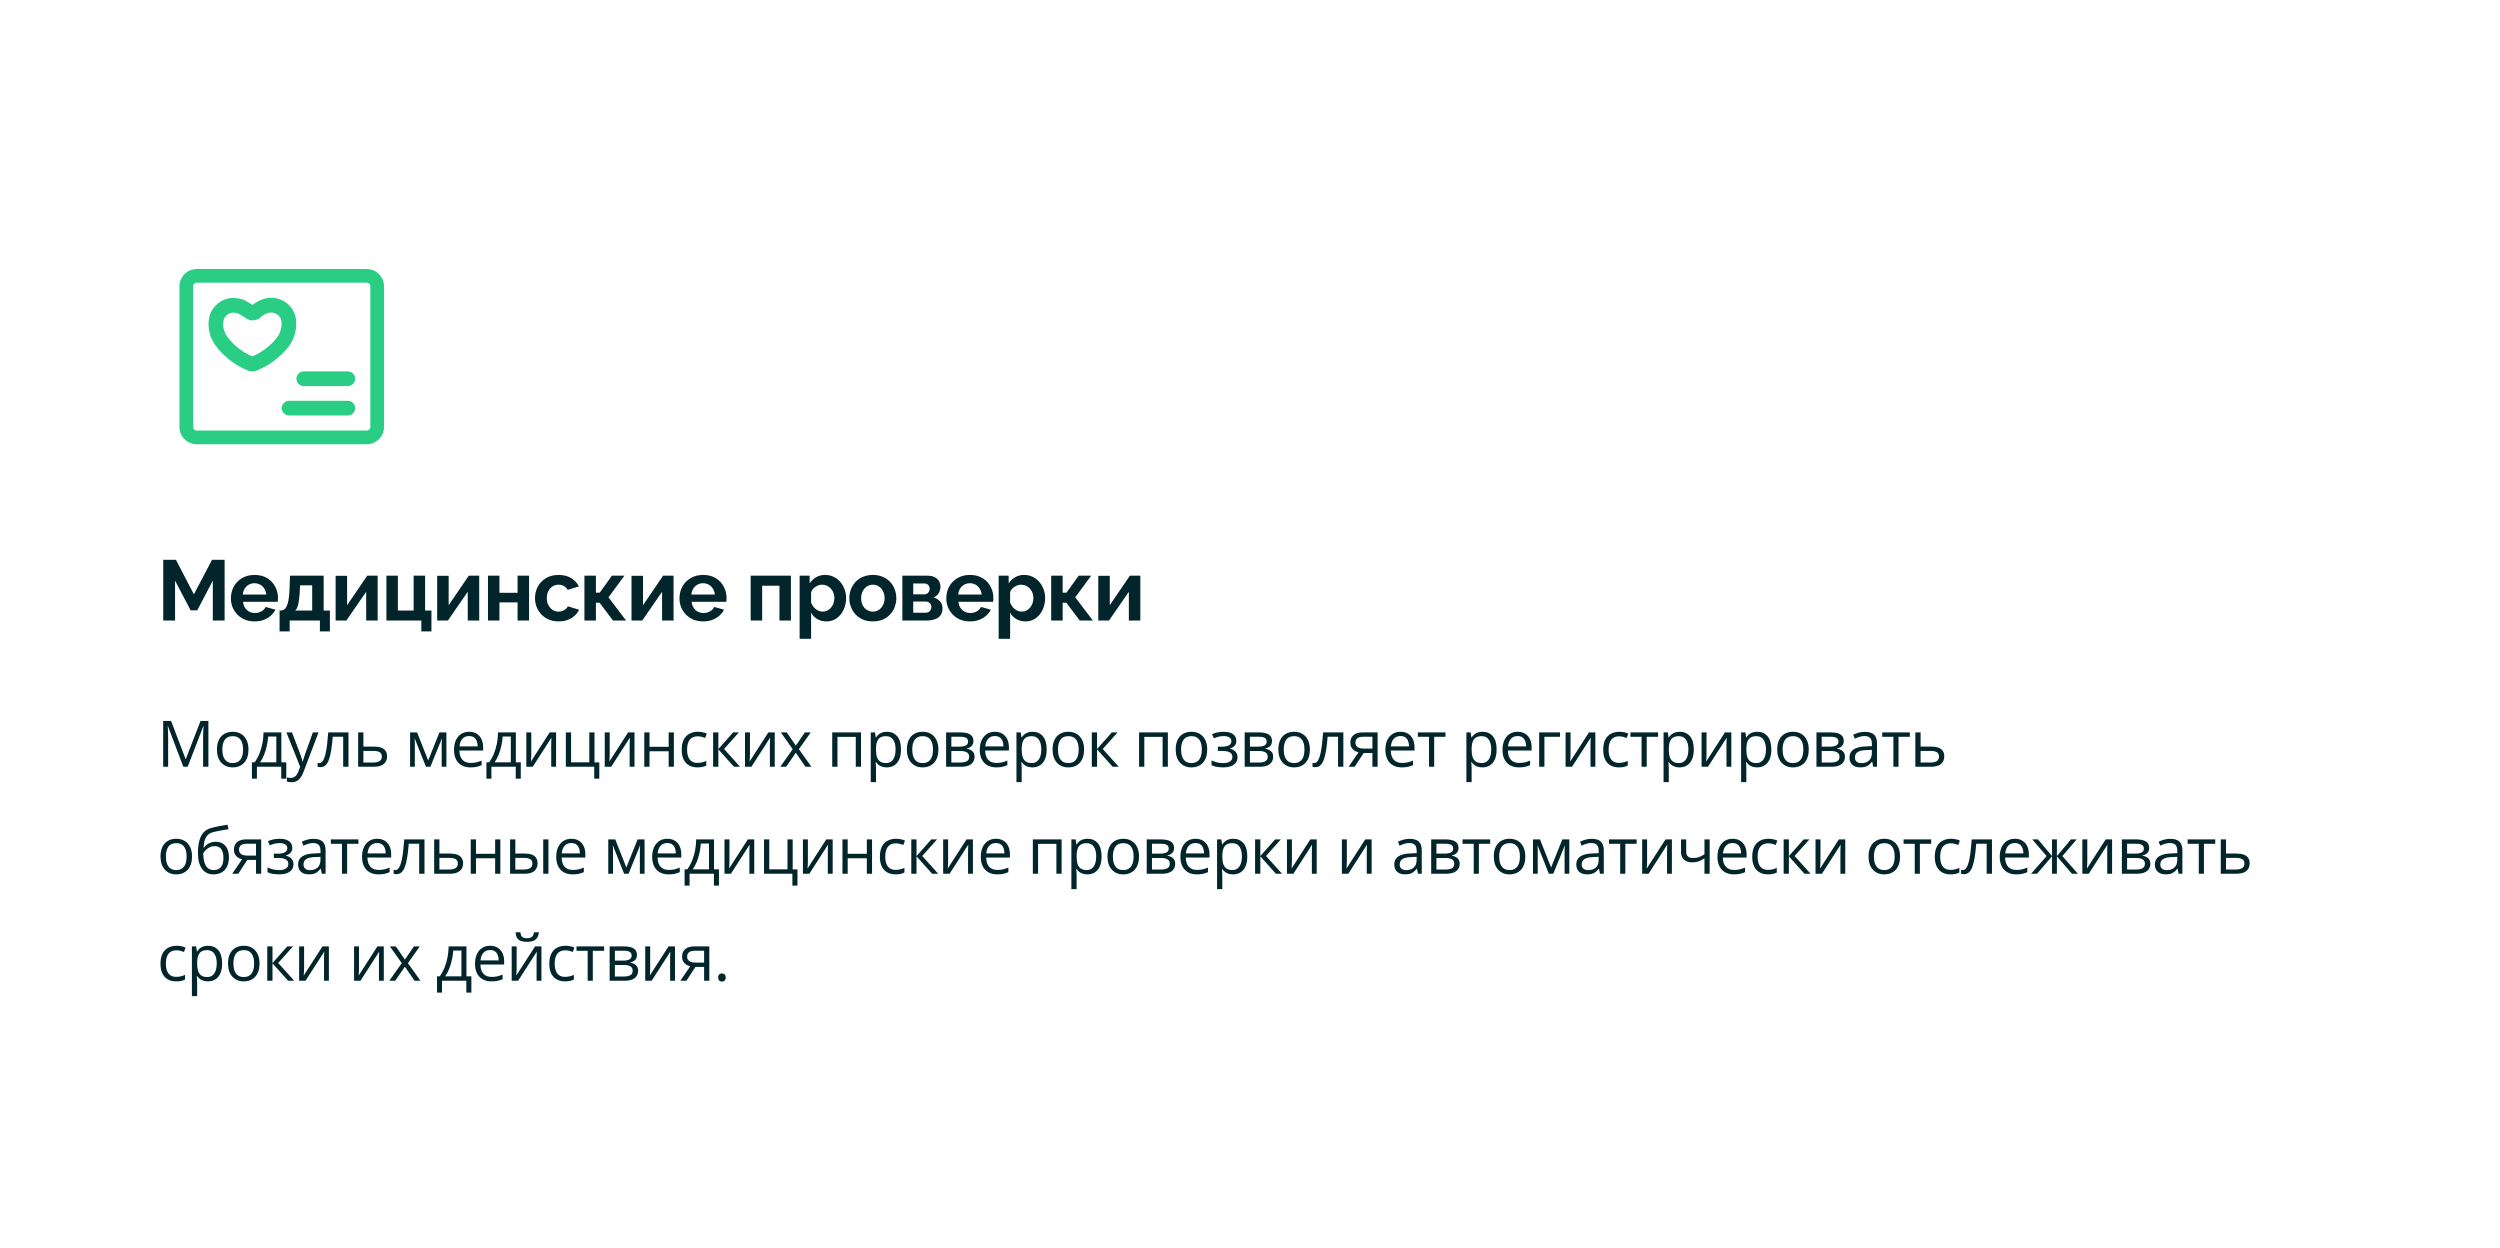 <svg width="701" height="350" viewBox="0 0 701 350" fill="none" xmlns="http://www.w3.org/2000/svg">
<g filter="url(#filter0_dd_1379_270)">
<rect x="4" y="2" width="693" height="341" rx="10" fill="white" shape-rendering="crispEdges"></rect>
<mask id="mask0_1379_270" style="mask-type:luminance" maskUnits="userSpaceOnUse" x="44" y="62" width="70" height="70">
<path d="M114 62H44V132H114V62Z" fill="white"></path>
</mask>
<g mask="url(#mask0_1379_270)">
<path d="M102.849 121.564H55.15C53.869 121.563 52.641 121.053 51.736 120.147C50.83 119.241 50.321 118.012 50.32 116.731V77.269C50.321 75.988 50.83 74.759 51.736 73.853C52.641 72.947 53.869 72.437 55.15 72.436H102.849C104.131 72.437 105.359 72.947 106.264 73.853C107.17 74.759 107.679 75.988 107.679 77.269V116.731C107.679 118.012 107.17 119.241 106.264 120.147C105.359 121.053 104.131 121.563 102.849 121.564ZM55.15 76.268C54.885 76.269 54.631 76.375 54.444 76.562C54.256 76.75 54.151 77.004 54.15 77.269V116.731C54.151 116.996 54.256 117.25 54.444 117.437C54.632 117.624 54.886 117.729 55.15 117.729H102.849C103.114 117.728 103.366 117.623 103.553 117.436C103.739 117.249 103.844 116.995 103.844 116.731V77.269C103.844 77.138 103.819 77.008 103.769 76.887C103.719 76.766 103.646 76.655 103.554 76.562C103.462 76.47 103.352 76.396 103.231 76.345C103.11 76.295 102.98 76.269 102.849 76.268H55.15Z" fill="#29CD83"></path>
<path d="M97.53 113.497H81.059C80.513 113.497 79.989 113.28 79.603 112.894C79.217 112.507 79 111.984 79 111.437C79 110.891 79.217 110.368 79.603 109.981C79.989 109.595 80.513 109.378 81.059 109.378H97.53C98.076 109.378 98.6 109.595 98.986 109.981C99.372 110.368 99.589 110.891 99.589 111.437C99.589 111.984 99.372 112.507 98.986 112.894C98.6 113.28 98.076 113.497 97.53 113.497Z" fill="#29CD83"></path>
<path d="M97.529 105.26H85.177C84.631 105.26 84.108 105.043 83.721 104.657C83.335 104.271 83.118 103.747 83.118 103.201C83.118 102.655 83.335 102.131 83.721 101.745C84.108 101.359 84.631 101.142 85.177 101.142H97.529C98.076 101.142 98.599 101.359 98.986 101.745C99.372 102.131 99.589 102.655 99.589 103.201C99.589 103.747 99.372 104.271 98.986 104.657C98.599 105.043 98.076 105.26 97.529 105.26Z" fill="#29CD83"></path>
<path d="M70.746 101.13C70.195 101.131 69.652 100.998 69.165 100.742C65.661 99.262 62.624 96.86 60.377 93.792C59.551 92.642 58.975 91.332 58.688 89.945C58.401 88.559 58.408 87.128 58.709 85.745C59.176 83.999 60.298 82.5 61.842 81.56C63.386 80.62 65.232 80.312 66.998 80.699L67.219 80.74C67.721 80.854 68.21 81.019 68.678 81.233C69.471 81.664 70.136 82.07 70.79 82.493C71.594 81.865 72.488 81.361 73.441 80.996C75.116 80.328 76.984 80.327 78.66 80.993C80.336 81.66 81.692 82.944 82.45 84.581C82.663 85.035 82.817 85.514 82.908 86.007C83.183 87.576 83.1 89.187 82.664 90.719C82.228 92.251 81.451 93.664 80.391 94.853C78.2 97.419 75.439 99.437 72.329 100.745C71.842 100.999 71.301 101.131 70.752 101.13M65.516 84.657C64.888 84.647 64.274 84.844 63.768 85.216C63.262 85.589 62.892 86.116 62.713 86.719C62.55 87.524 62.554 88.353 62.727 89.156C62.899 89.959 63.235 90.718 63.714 91.385C65.518 93.83 67.947 95.744 70.746 96.927C73.266 95.865 75.501 94.226 77.273 92.144L77.299 92.112C77.941 91.398 78.415 90.55 78.686 89.629C78.956 88.709 79.017 87.739 78.863 86.792C78.831 86.635 78.783 86.483 78.72 86.337C78.394 85.654 77.822 85.121 77.119 84.842C76.415 84.564 75.633 84.563 74.928 84.838C74.221 85.101 73.571 85.497 73.012 86.004C72.481 86.488 71.803 86.78 71.086 86.833C70.37 86.886 69.656 86.697 69.06 86.296C68.343 85.803 67.625 85.333 66.852 84.922C66.794 84.902 66.659 84.849 66.493 84.8L66.231 84.75C65.997 84.69 65.757 84.657 65.516 84.657Z" fill="#29CD83"></path>
</g>
<path d="M59.672 171V159.816L55.304 168.144H53.456L49.088 159.816V171H45.776V153.96H49.328L54.368 163.656L59.456 153.96H62.984V171H59.672ZM71.371 171.24C70.363 171.24 69.451 171.072 68.635 170.736C67.819 170.384 67.123 169.912 66.547 169.32C65.971 168.712 65.523 168.024 65.203 167.256C64.899 166.472 64.747 165.648 64.747 164.784C64.747 163.584 65.011 162.488 65.539 161.496C66.083 160.504 66.851 159.712 67.843 159.12C68.851 158.512 70.035 158.208 71.395 158.208C72.771 158.208 73.947 158.512 74.923 159.12C75.899 159.712 76.643 160.504 77.155 161.496C77.683 162.472 77.947 163.528 77.947 164.664C77.947 164.856 77.939 165.056 77.923 165.264C77.907 165.456 77.891 165.616 77.875 165.744H68.155C68.219 166.384 68.403 166.944 68.707 167.424C69.027 167.904 69.427 168.272 69.907 168.528C70.403 168.768 70.931 168.888 71.491 168.888C72.131 168.888 72.731 168.736 73.291 168.432C73.867 168.112 74.259 167.696 74.467 167.184L77.227 167.952C76.923 168.592 76.483 169.16 75.907 169.656C75.347 170.152 74.683 170.544 73.915 170.832C73.147 171.104 72.299 171.24 71.371 171.24ZM68.083 163.704H74.659C74.595 163.064 74.411 162.512 74.107 162.048C73.819 161.568 73.435 161.2 72.955 160.944C72.475 160.672 71.939 160.536 71.347 160.536C70.771 160.536 70.243 160.672 69.763 160.944C69.299 161.2 68.915 161.568 68.611 162.048C68.323 162.512 68.147 163.064 68.083 163.704ZM78.394 174.048V168.192H78.73C79.05 168.192 79.346 168.104 79.618 167.928C79.906 167.752 80.154 167.456 80.362 167.04C80.586 166.608 80.762 166.016 80.89 165.264C81.034 164.512 81.13 163.552 81.178 162.384L81.322 158.424H90.754V168.192H92.506V174.048H89.698V171H81.226V174.048H78.394ZM82.786 168.192H87.538V161.136H84.13L84.058 162.696C84.01 163.752 83.93 164.648 83.818 165.384C83.722 166.104 83.586 166.696 83.41 167.16C83.25 167.608 83.042 167.952 82.786 168.192ZM94.11 171V158.448H97.326V166.704L102.966 158.424H105.894V171H102.678V162.936L97.11 171H94.11ZM118.141 174.048V171H108.349V158.424H111.565V168.192H115.981V158.424H119.197V168.192H120.973V174.048H118.141ZM122.587 171V158.448H125.803V166.704L131.443 158.424H134.371V171H131.155V162.936L125.587 171H122.587ZM136.826 171V158.424H140.042V163.224H145.13V158.424H148.346V171H145.13V165.912H140.042V171H136.826ZM156.663 171.24C155.639 171.24 154.719 171.072 153.903 170.736C153.087 170.384 152.391 169.904 151.815 169.296C151.239 168.672 150.791 167.968 150.471 167.184C150.167 166.4 150.015 165.576 150.015 164.712C150.015 163.528 150.279 162.448 150.807 161.472C151.351 160.48 152.119 159.688 153.111 159.096C154.103 158.504 155.279 158.208 156.639 158.208C157.999 158.208 159.167 158.504 160.143 159.096C161.119 159.688 161.847 160.464 162.327 161.424L159.183 162.384C158.911 161.92 158.551 161.568 158.103 161.328C157.655 161.072 157.159 160.944 156.615 160.944C156.007 160.944 155.447 161.104 154.935 161.424C154.439 161.728 154.047 162.168 153.759 162.744C153.471 163.304 153.327 163.96 153.327 164.712C153.327 165.448 153.471 166.104 153.759 166.68C154.063 167.24 154.463 167.688 154.959 168.024C155.455 168.344 156.007 168.504 156.615 168.504C156.999 168.504 157.359 168.44 157.695 168.312C158.047 168.184 158.359 168.008 158.631 167.784C158.903 167.56 159.103 167.304 159.231 167.016L162.375 167.976C162.087 168.6 161.663 169.16 161.103 169.656C160.559 170.152 159.911 170.544 159.159 170.832C158.423 171.104 157.591 171.24 156.663 171.24ZM163.874 171V158.424H167.09V163.176H168.17L171.578 158.424H175.082L170.618 164.496L175.562 171H171.89L168.122 166.008H167.09V171H163.874ZM177.081 171V158.448H180.297V166.704L185.937 158.424H188.865V171H185.649V162.936L180.081 171H177.081ZM197.152 171.24C196.144 171.24 195.232 171.072 194.416 170.736C193.6 170.384 192.904 169.912 192.328 169.32C191.752 168.712 191.304 168.024 190.984 167.256C190.68 166.472 190.528 165.648 190.528 164.784C190.528 163.584 190.792 162.488 191.32 161.496C191.864 160.504 192.632 159.712 193.624 159.12C194.632 158.512 195.816 158.208 197.176 158.208C198.552 158.208 199.728 158.512 200.704 159.12C201.68 159.712 202.424 160.504 202.936 161.496C203.464 162.472 203.728 163.528 203.728 164.664C203.728 164.856 203.72 165.056 203.704 165.264C203.688 165.456 203.672 165.616 203.656 165.744H193.936C194 166.384 194.184 166.944 194.488 167.424C194.808 167.904 195.208 168.272 195.688 168.528C196.184 168.768 196.712 168.888 197.272 168.888C197.912 168.888 198.512 168.736 199.072 168.432C199.648 168.112 200.04 167.696 200.248 167.184L203.008 167.952C202.704 168.592 202.264 169.16 201.688 169.656C201.128 170.152 200.464 170.544 199.696 170.832C198.928 171.104 198.08 171.24 197.152 171.24ZM193.864 163.704H200.44C200.376 163.064 200.192 162.512 199.888 162.048C199.6 161.568 199.216 161.2 198.736 160.944C198.256 160.672 197.72 160.536 197.128 160.536C196.552 160.536 196.024 160.672 195.544 160.944C195.08 161.2 194.696 161.568 194.392 162.048C194.104 162.512 193.928 163.064 193.864 163.704ZM210.493 171V158.424H221.773V171H218.557V161.232H213.709V171H210.493ZM231.752 171.24C230.776 171.24 229.912 171.024 229.16 170.592C228.424 170.144 227.848 169.544 227.432 168.792V176.112H224.216V158.424H227.024V160.584C227.504 159.848 228.112 159.272 228.848 158.856C229.584 158.424 230.424 158.208 231.368 158.208C232.216 158.208 232.992 158.376 233.696 158.712C234.416 159.048 235.04 159.52 235.568 160.128C236.096 160.72 236.504 161.408 236.792 162.192C237.096 162.96 237.248 163.792 237.248 164.688C237.248 165.904 237.008 167.008 236.528 168C236.064 168.992 235.416 169.784 234.584 170.376C233.768 170.952 232.824 171.24 231.752 171.24ZM230.672 168.504C231.168 168.504 231.616 168.4 232.016 168.192C232.416 167.984 232.76 167.704 233.048 167.352C233.352 166.984 233.576 166.576 233.72 166.128C233.88 165.664 233.96 165.184 233.96 164.688C233.96 164.16 233.872 163.672 233.696 163.224C233.536 162.776 233.296 162.384 232.976 162.048C232.656 161.696 232.28 161.424 231.848 161.232C231.432 161.04 230.976 160.944 230.48 160.944C230.176 160.944 229.864 161 229.544 161.112C229.24 161.208 228.944 161.352 228.656 161.544C228.368 161.736 228.112 161.96 227.888 162.216C227.68 162.472 227.528 162.752 227.432 163.056V166.008C227.624 166.472 227.88 166.896 228.2 167.28C228.536 167.664 228.92 167.968 229.352 168.192C229.784 168.4 230.224 168.504 230.672 168.504ZM244.755 171.24C243.731 171.24 242.811 171.072 241.995 170.736C241.179 170.384 240.483 169.904 239.907 169.296C239.347 168.688 238.915 167.992 238.611 167.208C238.307 166.424 238.155 165.6 238.155 164.736C238.155 163.856 238.307 163.024 238.611 162.24C238.915 161.456 239.347 160.76 239.907 160.152C240.483 159.544 241.179 159.072 241.995 158.736C242.811 158.384 243.731 158.208 244.755 158.208C245.779 158.208 246.691 158.384 247.491 158.736C248.307 159.072 249.003 159.544 249.579 160.152C250.155 160.76 250.587 161.456 250.875 162.24C251.179 163.024 251.331 163.856 251.331 164.736C251.331 165.6 251.179 166.424 250.875 167.208C250.587 167.992 250.155 168.688 249.579 169.296C249.019 169.904 248.331 170.384 247.515 170.736C246.699 171.072 245.779 171.24 244.755 171.24ZM241.467 164.736C241.467 165.472 241.611 166.128 241.899 166.704C242.187 167.264 242.579 167.704 243.075 168.024C243.571 168.344 244.131 168.504 244.755 168.504C245.363 168.504 245.915 168.344 246.411 168.024C246.907 167.688 247.299 167.24 247.587 166.68C247.891 166.104 248.043 165.448 248.043 164.712C248.043 163.992 247.891 163.344 247.587 162.768C247.299 162.192 246.907 161.744 246.411 161.424C245.915 161.104 245.363 160.944 244.755 160.944C244.131 160.944 243.571 161.112 243.075 161.448C242.579 161.768 242.187 162.216 241.899 162.792C241.611 163.352 241.467 164 241.467 164.736ZM253.022 171V158.424H260.03C260.894 158.424 261.59 158.568 262.118 158.856C262.662 159.144 263.062 159.52 263.318 159.984C263.574 160.448 263.702 160.944 263.702 161.472C263.702 162.176 263.542 162.792 263.222 163.32C262.918 163.848 262.438 164.256 261.782 164.544C262.518 164.752 263.118 165.112 263.582 165.624C264.046 166.12 264.278 166.776 264.278 167.592C264.278 168.376 264.094 169.024 263.726 169.536C263.358 170.032 262.83 170.4 262.142 170.64C261.454 170.88 260.638 171 259.694 171H253.022ZM256.07 168.816H259.598C259.886 168.816 260.15 168.744 260.39 168.6C260.63 168.456 260.814 168.264 260.942 168.024C261.086 167.784 261.158 167.52 261.158 167.232C261.158 166.928 261.094 166.664 260.966 166.44C260.838 166.2 260.654 166.016 260.414 165.888C260.19 165.744 259.926 165.672 259.622 165.672H256.07V168.816ZM256.07 163.656H259.214C259.502 163.656 259.758 163.584 259.982 163.44C260.206 163.296 260.374 163.104 260.486 162.864C260.614 162.624 260.678 162.36 260.678 162.072C260.678 161.656 260.542 161.312 260.27 161.04C260.014 160.752 259.67 160.608 259.238 160.608H256.07V163.656ZM271.968 171.24C270.96 171.24 270.048 171.072 269.232 170.736C268.416 170.384 267.72 169.912 267.144 169.32C266.568 168.712 266.12 168.024 265.8 167.256C265.496 166.472 265.344 165.648 265.344 164.784C265.344 163.584 265.608 162.488 266.136 161.496C266.68 160.504 267.448 159.712 268.44 159.12C269.448 158.512 270.632 158.208 271.992 158.208C273.368 158.208 274.544 158.512 275.52 159.12C276.496 159.712 277.24 160.504 277.752 161.496C278.28 162.472 278.544 163.528 278.544 164.664C278.544 164.856 278.536 165.056 278.52 165.264C278.504 165.456 278.488 165.616 278.472 165.744H268.752C268.816 166.384 269 166.944 269.304 167.424C269.624 167.904 270.024 168.272 270.504 168.528C271 168.768 271.528 168.888 272.088 168.888C272.728 168.888 273.328 168.736 273.888 168.432C274.464 168.112 274.856 167.696 275.064 167.184L277.824 167.952C277.52 168.592 277.08 169.16 276.504 169.656C275.944 170.152 275.28 170.544 274.512 170.832C273.744 171.104 272.896 171.24 271.968 171.24ZM268.68 163.704H275.256C275.192 163.064 275.008 162.512 274.704 162.048C274.416 161.568 274.032 161.2 273.552 160.944C273.072 160.672 272.536 160.536 271.944 160.536C271.368 160.536 270.84 160.672 270.36 160.944C269.896 161.2 269.512 161.568 269.208 162.048C268.92 162.512 268.744 163.064 268.68 163.704ZM287.559 171.24C286.583 171.24 285.719 171.024 284.967 170.592C284.231 170.144 283.655 169.544 283.239 168.792V176.112H280.023V158.424H282.831V160.584C283.311 159.848 283.919 159.272 284.655 158.856C285.391 158.424 286.231 158.208 287.175 158.208C288.023 158.208 288.799 158.376 289.503 158.712C290.223 159.048 290.847 159.52 291.375 160.128C291.903 160.72 292.311 161.408 292.599 162.192C292.903 162.96 293.055 163.792 293.055 164.688C293.055 165.904 292.815 167.008 292.335 168C291.871 168.992 291.223 169.784 290.391 170.376C289.575 170.952 288.631 171.24 287.559 171.24ZM286.479 168.504C286.975 168.504 287.423 168.4 287.823 168.192C288.223 167.984 288.567 167.704 288.855 167.352C289.159 166.984 289.383 166.576 289.527 166.128C289.687 165.664 289.767 165.184 289.767 164.688C289.767 164.16 289.679 163.672 289.503 163.224C289.343 162.776 289.103 162.384 288.783 162.048C288.463 161.696 288.087 161.424 287.655 161.232C287.239 161.04 286.783 160.944 286.287 160.944C285.983 160.944 285.671 161 285.351 161.112C285.047 161.208 284.751 161.352 284.463 161.544C284.175 161.736 283.919 161.96 283.695 162.216C283.487 162.472 283.335 162.752 283.239 163.056V166.008C283.431 166.472 283.687 166.896 284.007 167.28C284.343 167.664 284.727 167.968 285.159 168.192C285.591 168.4 286.031 168.504 286.479 168.504ZM294.754 171V158.424H297.97V163.176H299.05L302.458 158.424H305.962L301.498 164.496L306.442 171H302.77L299.002 166.008H297.97V171H294.754ZM307.961 171V158.448H311.177V166.704L316.817 158.424H319.745V171H316.529V162.936L310.961 171H307.961Z" fill="#01252A"></path>
<path d="M51.409 212L47.094 200.627H47.023C47.047 200.867 47.067 201.16 47.085 201.506C47.102 201.852 47.117 202.229 47.129 202.64C47.141 203.044 47.147 203.457 47.147 203.879V212H45.758V199.15H47.973L52.042 209.838H52.103L56.234 199.15H58.432V212H56.955V203.773C56.955 203.393 56.961 203.012 56.973 202.631C56.984 202.244 56.999 201.881 57.017 201.541C57.034 201.195 57.052 200.896 57.069 200.645H56.999L52.631 212H51.409ZM69.673 207.166C69.673 207.957 69.571 208.663 69.366 209.284C69.16 209.905 68.865 210.43 68.478 210.857C68.091 211.285 67.622 211.613 67.072 211.842C66.527 212.064 65.909 212.176 65.217 212.176C64.573 212.176 63.981 212.064 63.442 211.842C62.909 211.613 62.446 211.285 62.053 210.857C61.666 210.43 61.365 209.905 61.148 209.284C60.937 208.663 60.831 207.957 60.831 207.166C60.831 206.111 61.01 205.215 61.367 204.477C61.725 203.732 62.235 203.167 62.897 202.78C63.565 202.388 64.359 202.191 65.279 202.191C66.158 202.191 66.925 202.388 67.581 202.78C68.243 203.173 68.756 203.741 69.12 204.485C69.489 205.224 69.673 206.117 69.673 207.166ZM62.343 207.166C62.343 207.939 62.446 208.61 62.651 209.179C62.856 209.747 63.172 210.187 63.6 210.497C64.028 210.808 64.579 210.963 65.252 210.963C65.92 210.963 66.468 210.808 66.896 210.497C67.329 210.187 67.649 209.747 67.854 209.179C68.059 208.61 68.162 207.939 68.162 207.166C68.162 206.398 68.059 205.736 67.854 205.18C67.649 204.617 67.332 204.184 66.905 203.879C66.477 203.574 65.923 203.422 65.243 203.422C64.242 203.422 63.506 203.753 63.038 204.415C62.575 205.077 62.343 205.994 62.343 207.166ZM78.893 202.367V210.761H80.273V215.331H78.858V212H72.038V215.331H70.64V210.761H71.396C71.947 209.999 72.404 209.164 72.767 208.256C73.131 207.348 73.406 206.396 73.594 205.399C73.781 204.397 73.881 203.387 73.892 202.367H78.893ZM77.478 203.527H75.193C75.14 204.383 75.014 205.253 74.815 206.138C74.622 207.022 74.364 207.866 74.042 208.669C73.719 209.466 73.344 210.163 72.917 210.761H77.478V203.527ZM80.309 202.367H81.873L84 207.957C84.123 208.285 84.237 208.602 84.343 208.906C84.448 209.205 84.542 209.492 84.624 209.768C84.706 210.043 84.771 210.31 84.817 210.567H84.879C84.961 210.274 85.078 209.891 85.231 209.416C85.383 208.936 85.547 208.446 85.723 207.948L87.735 202.367H89.309L85.116 213.415C84.894 214.007 84.633 214.522 84.334 214.962C84.041 215.401 83.684 215.738 83.262 215.973C82.84 216.213 82.33 216.333 81.733 216.333C81.457 216.333 81.214 216.315 81.003 216.28C80.792 216.251 80.61 216.216 80.458 216.175V215.006C80.587 215.035 80.742 215.062 80.924 215.085C81.111 215.108 81.305 215.12 81.504 215.12C81.867 215.12 82.181 215.05 82.444 214.909C82.714 214.774 82.945 214.575 83.139 214.312C83.332 214.048 83.499 213.734 83.64 213.371L84.167 212.018L80.309 202.367ZM97.711 212H96.226V203.589H93.299C93.182 205.106 93.033 206.407 92.851 207.491C92.675 208.569 92.453 209.451 92.183 210.137C91.919 210.816 91.597 211.317 91.216 211.64C90.841 211.956 90.393 212.114 89.871 212.114C89.713 212.114 89.564 212.105 89.423 212.088C89.283 212.07 89.162 212.041 89.063 212V210.893C89.139 210.916 89.218 210.934 89.3 210.945C89.388 210.957 89.479 210.963 89.573 210.963C89.836 210.963 90.077 210.854 90.293 210.638C90.516 210.415 90.715 210.081 90.891 209.636C91.073 209.19 91.234 208.628 91.374 207.948C91.515 207.263 91.638 206.457 91.744 205.531C91.855 204.6 91.952 203.545 92.034 202.367H97.711V212ZM101.895 206.34H104.848C105.669 206.34 106.351 206.442 106.896 206.647C107.441 206.853 107.848 207.157 108.118 207.562C108.393 207.966 108.531 208.467 108.531 209.064C108.531 209.662 108.396 210.181 108.127 210.62C107.863 211.06 107.453 211.399 106.896 211.64C106.346 211.88 105.634 212 104.761 212H100.428V202.367H101.895V206.34ZM107.063 209.135C107.063 208.543 106.852 208.133 106.43 207.904C106.014 207.67 105.431 207.553 104.681 207.553H101.895V210.813H104.69C105.393 210.813 105.965 210.685 106.404 210.427C106.844 210.163 107.063 209.732 107.063 209.135ZM125.169 202.367V212H123.851V205.725C123.851 205.467 123.857 205.206 123.869 204.942C123.886 204.673 123.907 204.403 123.93 204.134H123.877L120.678 212H119.439L116.319 204.134H116.266C116.284 204.403 116.295 204.673 116.301 204.942C116.313 205.206 116.319 205.484 116.319 205.777V212H114.992V202.367H116.952L120.063 210.242L123.218 202.367H125.169ZM131.551 202.191C132.371 202.191 133.074 202.373 133.66 202.736C134.246 203.1 134.694 203.609 135.005 204.266C135.315 204.916 135.471 205.678 135.471 206.551V207.456H128.817C128.835 208.587 129.116 209.448 129.661 210.04C130.206 210.632 130.974 210.928 131.964 210.928C132.573 210.928 133.112 210.872 133.581 210.761C134.05 210.649 134.536 210.485 135.04 210.269V211.552C134.554 211.769 134.07 211.927 133.59 212.026C133.115 212.126 132.553 212.176 131.902 212.176C130.976 212.176 130.168 211.988 129.476 211.613C128.791 211.232 128.258 210.676 127.877 209.943C127.496 209.211 127.306 208.314 127.306 207.254C127.306 206.217 127.478 205.32 127.824 204.564C128.176 203.803 128.668 203.217 129.301 202.807C129.939 202.396 130.689 202.191 131.551 202.191ZM131.533 203.387C130.754 203.387 130.133 203.642 129.67 204.151C129.207 204.661 128.932 205.373 128.844 206.287H133.941C133.935 205.713 133.845 205.209 133.669 204.775C133.499 204.336 133.238 203.996 132.887 203.756C132.535 203.51 132.084 203.387 131.533 203.387ZM144.647 202.367V210.761H146.027V215.331H144.612V212H137.791V215.331H136.394V210.761H137.15C137.7 209.999 138.157 209.164 138.521 208.256C138.884 207.348 139.159 206.396 139.347 205.399C139.534 204.397 139.634 203.387 139.646 202.367H144.647ZM143.232 203.527H140.947C140.894 204.383 140.768 205.253 140.569 206.138C140.375 207.022 140.117 207.866 139.795 208.669C139.473 209.466 139.098 210.163 138.67 210.761H143.232V203.527ZM148.971 202.367V208.423C148.971 208.54 148.968 208.692 148.963 208.88C148.957 209.062 148.948 209.258 148.936 209.469C148.924 209.674 148.913 209.873 148.901 210.066C148.895 210.254 148.886 210.409 148.875 210.532L154.13 202.367H155.923V212H154.561V206.094C154.561 205.906 154.564 205.666 154.57 205.373C154.576 205.08 154.585 204.793 154.596 204.512C154.608 204.225 154.617 204.002 154.623 203.844L149.384 212H147.583V202.367H148.971ZM168.044 215.331H166.62V212H158.666V202.367H160.134V210.761H165.24V202.367H166.699V210.778H168.044V215.331ZM170.962 202.367V208.423C170.962 208.54 170.959 208.692 170.953 208.88C170.948 209.062 170.939 209.258 170.927 209.469C170.915 209.674 170.904 209.873 170.892 210.066C170.886 210.254 170.877 210.409 170.866 210.532L176.121 202.367H177.914V212H176.552V206.094C176.552 205.906 176.555 205.666 176.561 205.373C176.567 205.08 176.576 204.793 176.587 204.512C176.599 204.225 176.608 204.002 176.614 203.844L171.375 212H169.574V202.367H170.962ZM182.125 202.367V206.41H187.495V202.367H188.954V212H187.495V207.649H182.125V212H180.657V202.367H182.125ZM195.546 212.176C194.679 212.176 193.914 211.997 193.252 211.64C192.59 211.282 192.074 210.737 191.705 210.005C191.336 209.272 191.151 208.35 191.151 207.236C191.151 206.07 191.345 205.118 191.731 204.38C192.124 203.636 192.663 203.085 193.349 202.728C194.034 202.37 194.814 202.191 195.687 202.191C196.167 202.191 196.63 202.241 197.075 202.341C197.526 202.435 197.896 202.555 198.183 202.701L197.743 203.923C197.45 203.806 197.11 203.7 196.724 203.606C196.343 203.513 195.985 203.466 195.651 203.466C194.983 203.466 194.427 203.609 193.981 203.896C193.542 204.184 193.211 204.605 192.988 205.162C192.772 205.719 192.663 206.404 192.663 207.219C192.663 207.998 192.769 208.663 192.98 209.214C193.196 209.765 193.516 210.187 193.938 210.479C194.365 210.767 194.898 210.91 195.537 210.91C196.047 210.91 196.507 210.857 196.917 210.752C197.327 210.641 197.699 210.512 198.033 210.365V211.666C197.711 211.83 197.351 211.956 196.952 212.044C196.56 212.132 196.091 212.176 195.546 212.176ZM205.575 202.367H207.183L203.026 207.017L207.517 212H205.803L201.426 207.113V212H199.958V202.367H201.426V207.043L205.575 202.367ZM210.286 202.367V208.423C210.286 208.54 210.283 208.692 210.277 208.88C210.271 209.062 210.262 209.258 210.251 209.469C210.239 209.674 210.227 209.873 210.216 210.066C210.21 210.254 210.201 210.409 210.189 210.532L215.445 202.367H217.238V212H215.876V206.094C215.876 205.906 215.879 205.666 215.885 205.373C215.89 205.08 215.899 204.793 215.911 204.512C215.923 204.225 215.931 204.002 215.937 203.844L210.699 212H208.897V202.367H210.286ZM222.275 207.069L218.943 202.367H220.613L223.153 206.076L225.685 202.367H227.337L224.006 207.069L227.522 212H225.852L223.153 208.071L220.438 212H218.785L222.275 207.069ZM241.427 202.367V212H239.959V203.624H234.826V212H233.358V202.367H241.427ZM248.687 202.191C249.888 202.191 250.846 202.604 251.561 203.431C252.276 204.257 252.633 205.499 252.633 207.157C252.633 208.253 252.469 209.173 252.141 209.917C251.813 210.661 251.35 211.224 250.752 211.604C250.16 211.985 249.46 212.176 248.652 212.176C248.142 212.176 247.694 212.108 247.307 211.974C246.92 211.839 246.589 211.657 246.314 211.429C246.038 211.2 245.81 210.951 245.628 210.682H245.523C245.54 210.91 245.561 211.186 245.584 211.508C245.613 211.83 245.628 212.111 245.628 212.352V216.307H244.16V202.367H245.364L245.558 203.791H245.628C245.816 203.498 246.044 203.231 246.314 202.991C246.583 202.745 246.911 202.552 247.298 202.411C247.691 202.265 248.154 202.191 248.687 202.191ZM248.432 203.422C247.764 203.422 247.225 203.551 246.815 203.809C246.41 204.066 246.114 204.453 245.927 204.969C245.739 205.479 245.64 206.12 245.628 206.894V207.175C245.628 207.989 245.716 208.678 245.892 209.24C246.073 209.803 246.369 210.23 246.779 210.523C247.196 210.816 247.752 210.963 248.449 210.963C249.047 210.963 249.545 210.802 249.944 210.479C250.342 210.157 250.638 209.709 250.831 209.135C251.03 208.555 251.13 207.89 251.13 207.14C251.13 206.003 250.907 205.101 250.462 204.433C250.023 203.759 249.346 203.422 248.432 203.422ZM263.128 207.166C263.128 207.957 263.025 208.663 262.82 209.284C262.615 209.905 262.319 210.43 261.932 210.857C261.545 211.285 261.077 211.613 260.526 211.842C259.981 212.064 259.363 212.176 258.671 212.176C258.027 212.176 257.435 212.064 256.896 211.842C256.363 211.613 255.9 211.285 255.507 210.857C255.121 210.43 254.819 209.905 254.602 209.284C254.391 208.663 254.286 207.957 254.286 207.166C254.286 206.111 254.464 205.215 254.822 204.477C255.179 203.732 255.689 203.167 256.351 202.78C257.019 202.388 257.813 202.191 258.733 202.191C259.612 202.191 260.379 202.388 261.036 202.78C261.698 203.173 262.211 203.741 262.574 204.485C262.943 205.224 263.128 206.117 263.128 207.166ZM255.797 207.166C255.797 207.939 255.9 208.61 256.105 209.179C256.31 209.747 256.627 210.187 257.054 210.497C257.482 210.808 258.033 210.963 258.707 210.963C259.375 210.963 259.922 210.808 260.35 210.497C260.784 210.187 261.103 209.747 261.308 209.179C261.513 208.61 261.616 207.939 261.616 207.166C261.616 206.398 261.513 205.736 261.308 205.18C261.103 204.617 260.787 204.184 260.359 203.879C259.931 203.574 259.378 203.422 258.698 203.422C257.696 203.422 256.961 203.753 256.492 204.415C256.029 205.077 255.797 205.994 255.797 207.166ZM272.945 204.784C272.945 205.388 272.769 205.859 272.418 206.199C272.066 206.533 271.612 206.759 271.056 206.876V206.946C271.659 207.028 272.178 207.245 272.611 207.597C273.051 207.942 273.27 208.473 273.27 209.188C273.27 209.738 273.139 210.225 272.875 210.646C272.611 211.068 272.198 211.399 271.636 211.64C271.073 211.88 270.341 212 269.438 212H265.29V202.367H269.403C270.095 202.367 270.704 202.446 271.231 202.604C271.765 202.757 272.184 203.009 272.488 203.36C272.793 203.712 272.945 204.187 272.945 204.784ZM271.75 209.188C271.75 208.619 271.533 208.209 271.1 207.957C270.672 207.705 270.048 207.579 269.227 207.579H266.758V210.813H269.263C270.071 210.813 270.686 210.69 271.108 210.444C271.536 210.192 271.75 209.773 271.75 209.188ZM271.46 204.951C271.46 204.494 271.293 204.154 270.959 203.932C270.625 203.703 270.077 203.589 269.315 203.589H266.758V206.357H269.06C269.851 206.357 270.449 206.243 270.853 206.015C271.258 205.786 271.46 205.432 271.46 204.951ZM278.975 202.191C279.795 202.191 280.498 202.373 281.084 202.736C281.67 203.1 282.118 203.609 282.429 204.266C282.74 204.916 282.895 205.678 282.895 206.551V207.456H276.241C276.259 208.587 276.54 209.448 277.085 210.04C277.63 210.632 278.398 210.928 279.388 210.928C279.997 210.928 280.536 210.872 281.005 210.761C281.474 210.649 281.96 210.485 282.464 210.269V211.552C281.978 211.769 281.494 211.927 281.014 212.026C280.539 212.126 279.977 212.176 279.326 212.176C278.401 212.176 277.592 211.988 276.901 211.613C276.215 211.232 275.682 210.676 275.301 209.943C274.92 209.211 274.73 208.314 274.73 207.254C274.73 206.217 274.903 205.32 275.248 204.564C275.6 203.803 276.092 203.217 276.725 202.807C277.364 202.396 278.114 202.191 278.975 202.191ZM278.957 203.387C278.178 203.387 277.557 203.642 277.094 204.151C276.631 204.661 276.356 205.373 276.268 206.287H281.366C281.36 205.713 281.269 205.209 281.093 204.775C280.923 204.336 280.662 203.996 280.311 203.756C279.959 203.51 279.508 203.387 278.957 203.387ZM289.54 202.191C290.741 202.191 291.699 202.604 292.414 203.431C293.129 204.257 293.486 205.499 293.486 207.157C293.486 208.253 293.322 209.173 292.994 209.917C292.666 210.661 292.203 211.224 291.605 211.604C291.013 211.985 290.313 212.176 289.505 212.176C288.995 212.176 288.547 212.108 288.16 211.974C287.773 211.839 287.442 211.657 287.167 211.429C286.891 211.2 286.663 210.951 286.481 210.682H286.376C286.393 210.91 286.414 211.186 286.437 211.508C286.466 211.83 286.481 212.111 286.481 212.352V216.307H285.013V202.367H286.217L286.411 203.791H286.481C286.669 203.498 286.897 203.231 287.167 202.991C287.436 202.745 287.764 202.552 288.151 202.411C288.544 202.265 289.006 202.191 289.54 202.191ZM289.285 203.422C288.617 203.422 288.078 203.551 287.668 203.809C287.263 204.066 286.967 204.453 286.78 204.969C286.592 205.479 286.493 206.12 286.481 206.894V207.175C286.481 207.989 286.569 208.678 286.745 209.24C286.926 209.803 287.222 210.23 287.632 210.523C288.048 210.816 288.605 210.963 289.302 210.963C289.9 210.963 290.398 210.802 290.797 210.479C291.195 210.157 291.491 209.709 291.684 209.135C291.883 208.555 291.983 207.89 291.983 207.14C291.983 206.003 291.76 205.101 291.315 204.433C290.876 203.759 290.199 203.422 289.285 203.422ZM303.98 207.166C303.98 207.957 303.878 208.663 303.673 209.284C303.468 209.905 303.172 210.43 302.785 210.857C302.398 211.285 301.93 211.613 301.379 211.842C300.834 212.064 300.216 212.176 299.524 212.176C298.88 212.176 298.288 212.064 297.749 211.842C297.216 211.613 296.753 211.285 296.36 210.857C295.974 210.43 295.672 209.905 295.455 209.284C295.244 208.663 295.139 207.957 295.139 207.166C295.139 206.111 295.317 205.215 295.675 204.477C296.032 203.732 296.542 203.167 297.204 202.78C297.872 202.388 298.666 202.191 299.586 202.191C300.465 202.191 301.232 202.388 301.889 202.78C302.551 203.173 303.063 203.741 303.427 204.485C303.796 205.224 303.98 206.117 303.98 207.166ZM296.65 207.166C296.65 207.939 296.753 208.61 296.958 209.179C297.163 209.747 297.479 210.187 297.907 210.497C298.335 210.808 298.886 210.963 299.56 210.963C300.228 210.963 300.775 210.808 301.203 210.497C301.637 210.187 301.956 209.747 302.161 209.179C302.366 208.61 302.469 207.939 302.469 207.166C302.469 206.398 302.366 205.736 302.161 205.18C301.956 204.617 301.64 204.184 301.212 203.879C300.784 203.574 300.23 203.422 299.551 203.422C298.549 203.422 297.813 203.753 297.345 204.415C296.882 205.077 296.65 205.994 296.65 207.166ZM311.759 202.367H313.368L309.21 207.017L313.702 212H311.988L307.611 207.113V212H306.143V202.367H307.611V207.043L311.759 202.367ZM327.466 202.367V212H325.998V203.624H320.865V212H319.398V202.367H327.466ZM338.505 207.166C338.505 207.957 338.403 208.663 338.198 209.284C337.993 209.905 337.697 210.43 337.31 210.857C336.923 211.285 336.455 211.613 335.904 211.842C335.359 212.064 334.741 212.176 334.049 212.176C333.405 212.176 332.813 212.064 332.274 211.842C331.741 211.613 331.278 211.285 330.885 210.857C330.498 210.43 330.197 209.905 329.98 209.284C329.769 208.663 329.664 207.957 329.664 207.166C329.664 206.111 329.842 205.215 330.2 204.477C330.557 203.732 331.067 203.167 331.729 202.78C332.397 202.388 333.191 202.191 334.111 202.191C334.99 202.191 335.757 202.388 336.414 202.78C337.076 203.173 337.588 203.741 337.952 204.485C338.321 205.224 338.505 206.117 338.505 207.166ZM331.175 207.166C331.175 207.939 331.278 208.61 331.483 209.179C331.688 209.747 332.004 210.187 332.432 210.497C332.86 210.808 333.411 210.963 334.084 210.963C334.752 210.963 335.3 210.808 335.728 210.497C336.162 210.187 336.481 209.747 336.686 209.179C336.891 208.61 336.994 207.939 336.994 207.166C336.994 206.398 336.891 205.736 336.686 205.18C336.481 204.617 336.164 204.184 335.737 203.879C335.309 203.574 334.755 203.422 334.076 203.422C333.074 203.422 332.338 203.753 331.87 204.415C331.407 205.077 331.175 205.994 331.175 207.166ZM343.146 202.191C343.867 202.191 344.491 202.291 345.018 202.49C345.546 202.684 345.953 202.968 346.24 203.343C346.527 203.718 346.671 204.175 346.671 204.714C346.671 205.294 346.513 205.757 346.196 206.103C345.88 206.448 345.443 206.697 344.887 206.85V206.92C345.279 207.025 345.634 207.178 345.95 207.377C346.272 207.57 346.527 207.828 346.715 208.15C346.908 208.467 347.005 208.862 347.005 209.337C347.005 209.876 346.858 210.362 346.565 210.796C346.272 211.224 345.827 211.561 345.229 211.807C344.632 212.053 343.876 212.176 342.962 212.176C342.511 212.176 342.083 212.149 341.679 212.097C341.274 212.05 340.908 211.979 340.58 211.886C340.252 211.792 339.965 211.681 339.719 211.552V210.225C340.129 210.424 340.609 210.6 341.16 210.752C341.711 210.904 342.305 210.98 342.944 210.98C343.436 210.98 343.879 210.925 344.271 210.813C344.664 210.696 344.974 210.512 345.203 210.26C345.437 210.002 345.555 209.665 345.555 209.249C345.555 208.868 345.452 208.555 345.247 208.309C345.042 208.057 344.734 207.872 344.324 207.755C343.92 207.632 343.407 207.57 342.786 207.57H341.494V206.375H342.557C343.384 206.375 344.043 206.258 344.535 206.023C345.027 205.789 345.273 205.394 345.273 204.837C345.273 204.356 345.083 203.999 344.702 203.765C344.321 203.524 343.776 203.404 343.067 203.404C342.54 203.404 342.074 203.46 341.67 203.571C341.265 203.677 340.829 203.829 340.36 204.028L339.842 202.859C340.346 202.637 340.873 202.47 341.424 202.358C341.974 202.247 342.549 202.191 343.146 202.191ZM356.664 204.784C356.664 205.388 356.488 205.859 356.137 206.199C355.785 206.533 355.331 206.759 354.775 206.876V206.946C355.378 207.028 355.897 207.245 356.33 207.597C356.77 207.942 356.989 208.473 356.989 209.188C356.989 209.738 356.858 210.225 356.594 210.646C356.33 211.068 355.917 211.399 355.355 211.64C354.792 211.88 354.06 212 353.157 212H349.009V202.367H353.122C353.814 202.367 354.423 202.446 354.95 202.604C355.484 202.757 355.902 203.009 356.207 203.36C356.512 203.712 356.664 204.187 356.664 204.784ZM355.469 209.188C355.469 208.619 355.252 208.209 354.819 207.957C354.391 207.705 353.767 207.579 352.946 207.579H350.477V210.813H352.982C353.79 210.813 354.405 210.69 354.827 210.444C355.255 210.192 355.469 209.773 355.469 209.188ZM355.179 204.951C355.179 204.494 355.012 204.154 354.678 203.932C354.344 203.703 353.796 203.589 353.034 203.589H350.477V206.357H352.779C353.57 206.357 354.168 206.243 354.572 206.015C354.977 205.786 355.179 205.432 355.179 204.951ZM367.291 207.166C367.291 207.957 367.188 208.663 366.983 209.284C366.778 209.905 366.482 210.43 366.095 210.857C365.709 211.285 365.24 211.613 364.689 211.842C364.144 212.064 363.526 212.176 362.835 212.176C362.19 212.176 361.598 212.064 361.059 211.842C360.526 211.613 360.063 211.285 359.67 210.857C359.284 210.43 358.982 209.905 358.765 209.284C358.554 208.663 358.449 207.957 358.449 207.166C358.449 206.111 358.627 205.215 358.985 204.477C359.342 203.732 359.852 203.167 360.514 202.78C361.182 202.388 361.976 202.191 362.896 202.191C363.775 202.191 364.543 202.388 365.199 202.78C365.861 203.173 366.374 203.741 366.737 204.485C367.106 205.224 367.291 206.117 367.291 207.166ZM359.96 207.166C359.96 207.939 360.063 208.61 360.268 209.179C360.473 209.747 360.79 210.187 361.217 210.497C361.645 210.808 362.196 210.963 362.87 210.963C363.538 210.963 364.085 210.808 364.513 210.497C364.947 210.187 365.266 209.747 365.471 209.179C365.676 208.61 365.779 207.939 365.779 207.166C365.779 206.398 365.676 205.736 365.471 205.18C365.266 204.617 364.95 204.184 364.522 203.879C364.094 203.574 363.541 203.422 362.861 203.422C361.859 203.422 361.124 203.753 360.655 204.415C360.192 205.077 359.96 205.994 359.96 207.166ZM376.678 212H375.192V203.589H372.266C372.148 205.106 371.999 206.407 371.817 207.491C371.641 208.569 371.419 209.451 371.149 210.137C370.886 210.816 370.563 211.317 370.182 211.64C369.807 211.956 369.359 212.114 368.838 212.114C368.68 212.114 368.53 212.105 368.39 212.088C368.249 212.07 368.129 212.041 368.029 212V210.893C368.105 210.916 368.184 210.934 368.266 210.945C368.354 210.957 368.445 210.963 368.539 210.963C368.803 210.963 369.043 210.854 369.26 210.638C369.482 210.415 369.682 210.081 369.857 209.636C370.039 209.19 370.2 208.628 370.341 207.948C370.481 207.263 370.604 206.457 370.71 205.531C370.821 204.6 370.918 203.545 371 202.367H376.678V212ZM379.86 212H378.155L380.932 207.939C380.528 207.852 380.153 207.702 379.807 207.491C379.461 207.274 379.18 206.979 378.963 206.604C378.752 206.229 378.647 205.763 378.647 205.206C378.647 204.28 378.954 203.577 379.57 203.097C380.191 202.61 381.008 202.367 382.022 202.367H386.284V212H384.825V208.133H382.382L379.86 212ZM380.062 205.215C380.062 205.789 380.267 206.217 380.677 206.498C381.087 206.773 381.673 206.911 382.435 206.911H384.825V203.589H382.18C381.43 203.589 380.888 203.741 380.554 204.046C380.226 204.345 380.062 204.734 380.062 205.215ZM392.71 202.191C393.53 202.191 394.233 202.373 394.819 202.736C395.405 203.1 395.853 203.609 396.164 204.266C396.474 204.916 396.629 205.678 396.629 206.551V207.456H389.976C389.994 208.587 390.275 209.448 390.82 210.04C391.365 210.632 392.132 210.928 393.123 210.928C393.732 210.928 394.271 210.872 394.74 210.761C395.209 210.649 395.695 210.485 396.199 210.269V211.552C395.712 211.769 395.229 211.927 394.749 212.026C394.274 212.126 393.712 212.176 393.061 212.176C392.135 212.176 391.327 211.988 390.635 211.613C389.95 211.232 389.417 210.676 389.036 209.943C388.655 209.211 388.464 208.314 388.464 207.254C388.464 206.217 388.637 205.32 388.983 204.564C389.335 203.803 389.827 203.217 390.46 202.807C391.098 202.396 391.848 202.191 392.71 202.191ZM392.692 203.387C391.913 203.387 391.292 203.642 390.829 204.151C390.366 204.661 390.09 205.373 390.003 206.287H395.1C395.094 205.713 395.004 205.209 394.828 204.775C394.658 204.336 394.397 203.996 394.046 203.756C393.694 203.51 393.243 203.387 392.692 203.387ZM405.313 203.606H402.141V212H400.699V203.606H397.57V202.367H405.313V203.606ZM415.703 202.191C416.904 202.191 417.862 202.604 418.577 203.431C419.292 204.257 419.649 205.499 419.649 207.157C419.649 208.253 419.485 209.173 419.157 209.917C418.829 210.661 418.366 211.224 417.768 211.604C417.176 211.985 416.476 212.176 415.668 212.176C415.158 212.176 414.71 212.108 414.323 211.974C413.936 211.839 413.605 211.657 413.33 211.429C413.054 211.2 412.826 210.951 412.644 210.682H412.539C412.556 210.91 412.577 211.186 412.6 211.508C412.63 211.83 412.644 212.111 412.644 212.352V216.307H411.176V202.367H412.381L412.574 203.791H412.644C412.832 203.498 413.06 203.231 413.33 202.991C413.599 202.745 413.927 202.552 414.314 202.411C414.707 202.265 415.17 202.191 415.703 202.191ZM415.448 203.422C414.78 203.422 414.241 203.551 413.831 203.809C413.426 204.066 413.131 204.453 412.943 204.969C412.756 205.479 412.656 206.12 412.644 206.894V207.175C412.644 207.989 412.732 208.678 412.908 209.24C413.09 209.803 413.385 210.23 413.796 210.523C414.212 210.816 414.768 210.963 415.466 210.963C416.063 210.963 416.561 210.802 416.96 210.479C417.358 210.157 417.654 209.709 417.847 209.135C418.047 208.555 418.146 207.89 418.146 207.14C418.146 206.003 417.924 205.101 417.478 204.433C417.039 203.759 416.362 203.422 415.448 203.422ZM425.547 202.191C426.367 202.191 427.07 202.373 427.656 202.736C428.242 203.1 428.69 203.609 429.001 204.266C429.312 204.916 429.467 205.678 429.467 206.551V207.456H422.814C422.831 208.587 423.112 209.448 423.657 210.04C424.202 210.632 424.97 210.928 425.96 210.928C426.569 210.928 427.108 210.872 427.577 210.761C428.046 210.649 428.532 210.485 429.036 210.269V211.552C428.55 211.769 428.066 211.927 427.586 212.026C427.111 212.126 426.549 212.176 425.898 212.176C424.973 212.176 424.164 211.988 423.473 211.613C422.787 211.232 422.254 210.676 421.873 209.943C421.492 209.211 421.302 208.314 421.302 207.254C421.302 206.217 421.475 205.32 421.82 204.564C422.172 203.803 422.664 203.217 423.297 202.807C423.936 202.396 424.686 202.191 425.547 202.191ZM425.529 203.387C424.75 203.387 424.129 203.642 423.666 204.151C423.203 204.661 422.928 205.373 422.84 206.287H427.938C427.932 205.713 427.841 205.209 427.665 204.775C427.495 204.336 427.234 203.996 426.883 203.756C426.531 203.51 426.08 203.387 425.529 203.387ZM437.43 202.367V203.606H433.053V212H431.585V202.367H437.43ZM440.384 202.367V208.423C440.384 208.54 440.381 208.692 440.375 208.88C440.369 209.062 440.36 209.258 440.348 209.469C440.337 209.674 440.325 209.873 440.313 210.066C440.307 210.254 440.299 210.409 440.287 210.532L445.543 202.367H447.336V212H445.973V206.094C445.973 205.906 445.976 205.666 445.982 205.373C445.988 205.08 445.997 204.793 446.009 204.512C446.02 204.225 446.029 204.002 446.035 203.844L440.797 212H438.995V202.367H440.384ZM453.937 212.176C453.069 212.176 452.305 211.997 451.643 211.64C450.981 211.282 450.465 210.737 450.096 210.005C449.727 209.272 449.542 208.35 449.542 207.236C449.542 206.07 449.735 205.118 450.122 204.38C450.515 203.636 451.054 203.085 451.739 202.728C452.425 202.37 453.204 202.191 454.077 202.191C454.558 202.191 455.021 202.241 455.466 202.341C455.917 202.435 456.286 202.555 456.573 202.701L456.134 203.923C455.841 203.806 455.501 203.7 455.114 203.606C454.734 203.513 454.376 203.466 454.042 203.466C453.374 203.466 452.818 203.609 452.372 203.896C451.933 204.184 451.602 204.605 451.379 205.162C451.162 205.719 451.054 206.404 451.054 207.219C451.054 207.998 451.159 208.663 451.37 209.214C451.587 209.765 451.906 210.187 452.328 210.479C452.756 210.767 453.289 210.91 453.928 210.91C454.438 210.91 454.898 210.857 455.308 210.752C455.718 210.641 456.09 210.512 456.424 210.365V211.666C456.102 211.83 455.741 211.956 455.343 212.044C454.95 212.132 454.482 212.176 453.937 212.176ZM464.915 203.606H461.742V212H460.3V203.606H457.171V202.367H464.915V203.606ZM470.988 202.191C472.189 202.191 473.147 202.604 473.862 203.431C474.577 204.257 474.934 205.499 474.934 207.157C474.934 208.253 474.77 209.173 474.442 209.917C474.114 210.661 473.651 211.224 473.054 211.604C472.462 211.985 471.762 212.176 470.953 212.176C470.443 212.176 469.995 212.108 469.608 211.974C469.222 211.839 468.89 211.657 468.615 211.429C468.34 211.2 468.111 210.951 467.93 210.682H467.824C467.842 210.91 467.862 211.186 467.886 211.508C467.915 211.83 467.93 212.111 467.93 212.352V216.307H466.462V202.367H467.666L467.859 203.791H467.93C468.117 203.498 468.346 203.231 468.615 202.991C468.885 202.745 469.213 202.552 469.599 202.411C469.992 202.265 470.455 202.191 470.988 202.191ZM470.733 203.422C470.065 203.422 469.526 203.551 469.116 203.809C468.712 204.066 468.416 204.453 468.228 204.969C468.041 205.479 467.941 206.12 467.93 206.894V207.175C467.93 207.989 468.017 208.678 468.193 209.24C468.375 209.803 468.671 210.23 469.081 210.523C469.497 210.816 470.054 210.963 470.751 210.963C471.348 210.963 471.847 210.802 472.245 210.479C472.643 210.157 472.939 209.709 473.133 209.135C473.332 208.555 473.431 207.89 473.431 207.14C473.431 206.003 473.209 205.101 472.764 204.433C472.324 203.759 471.647 203.422 470.733 203.422ZM478.512 202.367V208.423C478.512 208.54 478.509 208.692 478.503 208.88C478.497 209.062 478.488 209.258 478.477 209.469C478.465 209.674 478.453 209.873 478.442 210.066C478.436 210.254 478.427 210.409 478.415 210.532L483.671 202.367H485.464V212H484.102V206.094C484.102 205.906 484.105 205.666 484.111 205.373C484.116 205.08 484.125 204.793 484.137 204.512C484.149 204.225 484.157 204.002 484.163 203.844L478.925 212H477.123V202.367H478.512ZM492.733 202.191C493.934 202.191 494.892 202.604 495.607 203.431C496.322 204.257 496.679 205.499 496.679 207.157C496.679 208.253 496.515 209.173 496.187 209.917C495.859 210.661 495.396 211.224 494.798 211.604C494.207 211.985 493.506 212.176 492.698 212.176C492.188 212.176 491.74 212.108 491.353 211.974C490.966 211.839 490.635 211.657 490.36 211.429C490.085 211.2 489.856 210.951 489.674 210.682H489.569C489.586 210.91 489.607 211.186 489.63 211.508C489.66 211.83 489.674 212.111 489.674 212.352V216.307H488.207V202.367H489.411L489.604 203.791H489.674C489.862 203.498 490.09 203.231 490.36 202.991C490.629 202.745 490.958 202.552 491.344 202.411C491.737 202.265 492.2 202.191 492.733 202.191ZM492.478 203.422C491.81 203.422 491.271 203.551 490.861 203.809C490.457 204.066 490.161 204.453 489.973 204.969C489.786 205.479 489.686 206.12 489.674 206.894V207.175C489.674 207.989 489.762 208.678 489.938 209.24C490.12 209.803 490.416 210.23 490.826 210.523C491.242 210.816 491.798 210.963 492.496 210.963C493.093 210.963 493.591 210.802 493.99 210.479C494.388 210.157 494.684 209.709 494.878 209.135C495.077 208.555 495.176 207.89 495.176 207.14C495.176 206.003 494.954 205.101 494.508 204.433C494.069 203.759 493.392 203.422 492.478 203.422ZM507.174 207.166C507.174 207.957 507.071 208.663 506.866 209.284C506.661 209.905 506.365 210.43 505.978 210.857C505.592 211.285 505.123 211.613 504.572 211.842C504.027 212.064 503.409 212.176 502.718 212.176C502.073 212.176 501.481 212.064 500.942 211.842C500.409 211.613 499.946 211.285 499.554 210.857C499.167 210.43 498.865 209.905 498.648 209.284C498.437 208.663 498.332 207.957 498.332 207.166C498.332 206.111 498.511 205.215 498.868 204.477C499.225 203.732 499.735 203.167 500.397 202.78C501.065 202.388 501.859 202.191 502.779 202.191C503.658 202.191 504.426 202.388 505.082 202.78C505.744 203.173 506.257 203.741 506.62 204.485C506.989 205.224 507.174 206.117 507.174 207.166ZM499.844 207.166C499.844 207.939 499.946 208.61 500.151 209.179C500.356 209.747 500.673 210.187 501.1 210.497C501.528 210.808 502.079 210.963 502.753 210.963C503.421 210.963 503.969 210.808 504.396 210.497C504.83 210.187 505.149 209.747 505.354 209.179C505.559 208.61 505.662 207.939 505.662 207.166C505.662 206.398 505.559 205.736 505.354 205.18C505.149 204.617 504.833 204.184 504.405 203.879C503.977 203.574 503.424 203.422 502.744 203.422C501.742 203.422 501.007 203.753 500.538 204.415C500.075 205.077 499.844 205.994 499.844 207.166ZM516.991 204.784C516.991 205.388 516.816 205.859 516.464 206.199C516.113 206.533 515.658 206.759 515.102 206.876V206.946C515.705 207.028 516.224 207.245 516.658 207.597C517.097 207.942 517.317 208.473 517.317 209.188C517.317 209.738 517.185 210.225 516.921 210.646C516.658 211.068 516.244 211.399 515.682 211.64C515.119 211.88 514.387 212 513.485 212H509.336V202.367H513.449C514.141 202.367 514.75 202.446 515.278 202.604C515.811 202.757 516.23 203.009 516.534 203.36C516.839 203.712 516.991 204.187 516.991 204.784ZM515.796 209.188C515.796 208.619 515.579 208.209 515.146 207.957C514.718 207.705 514.094 207.579 513.274 207.579H510.804V210.813H513.309C514.117 210.813 514.733 210.69 515.155 210.444C515.582 210.192 515.796 209.773 515.796 209.188ZM515.506 204.951C515.506 204.494 515.339 204.154 515.005 203.932C514.671 203.703 514.123 203.589 513.362 203.589H510.804V206.357H513.107C513.898 206.357 514.495 206.243 514.9 206.015C515.304 205.786 515.506 205.432 515.506 204.951ZM522.916 202.209C524.064 202.209 524.917 202.467 525.473 202.982C526.03 203.498 526.308 204.321 526.308 205.452V212H525.245L524.964 210.576H524.893C524.624 210.928 524.342 211.224 524.049 211.464C523.756 211.698 523.417 211.877 523.03 212C522.649 212.117 522.18 212.176 521.624 212.176C521.038 212.176 520.516 212.073 520.059 211.868C519.608 211.663 519.251 211.353 518.987 210.937C518.729 210.521 518.6 209.993 518.6 209.354C518.6 208.394 518.981 207.655 519.743 207.14C520.505 206.624 521.665 206.343 523.223 206.296L524.884 206.226V205.637C524.884 204.805 524.706 204.222 524.348 203.888C523.991 203.554 523.487 203.387 522.837 203.387C522.333 203.387 521.852 203.46 521.395 203.606C520.938 203.753 520.505 203.926 520.094 204.125L519.646 203.018C520.08 202.795 520.578 202.604 521.14 202.446C521.703 202.288 522.295 202.209 522.916 202.209ZM524.867 207.254L523.399 207.315C522.198 207.362 521.351 207.559 520.859 207.904C520.367 208.25 520.121 208.739 520.121 209.372C520.121 209.923 520.288 210.33 520.622 210.594C520.956 210.857 521.398 210.989 521.949 210.989C522.804 210.989 523.505 210.752 524.049 210.277C524.594 209.803 524.867 209.091 524.867 208.142V207.254ZM535.52 203.606H532.347V212H530.905V203.606H527.776V202.367H535.52V203.606ZM538.535 206.34H541.488C542.308 206.34 542.991 206.442 543.535 206.647C544.08 206.853 544.488 207.157 544.757 207.562C545.033 207.966 545.17 208.467 545.17 209.064C545.17 209.662 545.035 210.181 544.766 210.62C544.502 211.06 544.092 211.399 543.535 211.64C542.985 211.88 542.273 212 541.4 212H537.067V202.367H538.535V206.34ZM543.702 209.135C543.702 208.543 543.492 208.133 543.07 207.904C542.654 207.67 542.071 207.553 541.321 207.553H538.535V210.813H541.329C542.033 210.813 542.604 210.685 543.043 210.427C543.483 210.163 543.702 209.732 543.702 209.135ZM53.844 237.166C53.844 237.957 53.741 238.663 53.536 239.284C53.331 239.905 53.035 240.43 52.648 240.857C52.262 241.285 51.793 241.613 51.242 241.842C50.697 242.064 50.079 242.176 49.388 242.176C48.743 242.176 48.151 242.064 47.612 241.842C47.079 241.613 46.616 241.285 46.224 240.857C45.837 240.43 45.535 239.905 45.318 239.284C45.107 238.663 45.002 237.957 45.002 237.166C45.002 236.111 45.181 235.215 45.538 234.477C45.895 233.732 46.405 233.167 47.067 232.78C47.735 232.388 48.529 232.191 49.449 232.191C50.328 232.191 51.096 232.388 51.752 232.78C52.414 233.173 52.927 233.741 53.29 234.485C53.659 235.224 53.844 236.117 53.844 237.166ZM46.514 237.166C46.514 237.939 46.616 238.61 46.821 239.179C47.026 239.747 47.343 240.187 47.77 240.497C48.198 240.808 48.749 240.963 49.423 240.963C50.091 240.963 50.639 240.808 51.066 240.497C51.5 240.187 51.819 239.747 52.024 239.179C52.23 238.61 52.332 237.939 52.332 237.166C52.332 236.398 52.23 235.736 52.024 235.18C51.819 234.617 51.503 234.184 51.075 233.879C50.648 233.574 50.094 233.422 49.414 233.422C48.412 233.422 47.677 233.753 47.208 234.415C46.745 235.077 46.514 235.994 46.514 237.166ZM55.505 236.217C55.505 234.846 55.637 233.677 55.901 232.71C56.164 231.737 56.572 230.958 57.122 230.372C57.679 229.78 58.394 229.376 59.267 229.159C60.017 228.954 60.779 228.778 61.552 228.632C62.325 228.479 63.078 228.348 63.811 228.236L64.066 229.52C63.697 229.572 63.31 229.634 62.906 229.704C62.501 229.769 62.097 229.839 61.693 229.915C61.288 229.985 60.908 230.062 60.55 230.144C60.193 230.22 59.876 230.299 59.601 230.381C59.103 230.516 58.672 230.75 58.309 231.084C57.952 231.418 57.667 231.878 57.456 232.464C57.251 233.05 57.128 233.788 57.087 234.679H57.193C57.368 234.421 57.609 234.166 57.913 233.914C58.218 233.662 58.581 233.454 59.003 233.29C59.425 233.12 59.9 233.035 60.427 233.035C61.259 233.035 61.953 233.217 62.51 233.58C63.067 233.938 63.486 234.441 63.767 235.092C64.048 235.742 64.189 236.504 64.189 237.377C64.189 238.426 64.007 239.308 63.644 240.022C63.286 240.737 62.783 241.276 62.132 241.64C61.482 241.997 60.717 242.176 59.838 242.176C59.159 242.176 58.549 242.044 58.01 241.78C57.477 241.517 57.023 241.13 56.648 240.62C56.279 240.11 55.995 239.486 55.795 238.748C55.602 238.01 55.505 237.166 55.505 236.217ZM59.953 240.963C60.509 240.963 60.987 240.846 61.385 240.611C61.789 240.377 62.1 240.008 62.317 239.504C62.539 238.994 62.651 238.332 62.651 237.518C62.651 236.498 62.455 235.701 62.062 235.127C61.675 234.547 61.054 234.257 60.199 234.257C59.665 234.257 59.182 234.371 58.748 234.6C58.315 234.822 57.949 235.089 57.65 235.399C57.351 235.71 57.134 235.988 56.999 236.234C56.999 236.832 57.043 237.412 57.131 237.975C57.219 238.537 57.371 239.044 57.588 239.495C57.805 239.946 58.104 240.304 58.485 240.567C58.871 240.831 59.361 240.963 59.953 240.963ZM66.817 242H65.112L67.889 237.939C67.485 237.852 67.11 237.702 66.764 237.491C66.419 237.274 66.137 236.979 65.921 236.604C65.71 236.229 65.604 235.763 65.604 235.206C65.604 234.28 65.912 233.577 66.527 233.097C67.148 232.61 67.966 232.367 68.979 232.367H73.242V242H71.783V238.133H69.34L66.817 242ZM67.019 235.215C67.019 235.789 67.224 236.217 67.635 236.498C68.045 236.773 68.631 236.911 69.392 236.911H71.783V233.589H69.137C68.387 233.589 67.845 233.741 67.511 234.046C67.183 234.345 67.019 234.734 67.019 235.215ZM78.437 232.191C79.157 232.191 79.781 232.291 80.309 232.49C80.836 232.684 81.243 232.968 81.53 233.343C81.817 233.718 81.961 234.175 81.961 234.714C81.961 235.294 81.803 235.757 81.486 236.103C81.17 236.448 80.734 236.697 80.177 236.85V236.92C80.569 237.025 80.924 237.178 81.24 237.377C81.563 237.57 81.817 237.828 82.005 238.15C82.198 238.467 82.295 238.862 82.295 239.337C82.295 239.876 82.148 240.362 81.856 240.796C81.563 241.224 81.117 241.561 80.52 241.807C79.922 242.053 79.166 242.176 78.252 242.176C77.801 242.176 77.373 242.149 76.969 242.097C76.564 242.05 76.198 241.979 75.87 241.886C75.542 241.792 75.255 241.681 75.009 241.552V240.225C75.419 240.424 75.9 240.6 76.45 240.752C77.001 240.904 77.596 240.98 78.234 240.98C78.727 240.98 79.169 240.925 79.562 240.813C79.954 240.696 80.265 240.512 80.493 240.26C80.728 240.002 80.845 239.665 80.845 239.249C80.845 238.868 80.742 238.555 80.537 238.309C80.332 238.057 80.025 237.872 79.614 237.755C79.21 237.632 78.697 237.57 78.076 237.57H76.784V236.375H77.848C78.674 236.375 79.333 236.258 79.825 236.023C80.317 235.789 80.564 235.394 80.564 234.837C80.564 234.356 80.373 233.999 79.992 233.765C79.611 233.524 79.067 233.404 78.358 233.404C77.83 233.404 77.364 233.46 76.96 233.571C76.556 233.677 76.119 233.829 75.65 234.028L75.132 232.859C75.636 232.637 76.163 232.47 76.714 232.358C77.265 232.247 77.839 232.191 78.437 232.191ZM87.903 232.209C89.051 232.209 89.904 232.467 90.46 232.982C91.017 233.498 91.295 234.321 91.295 235.452V242H90.232L89.951 240.576H89.88C89.611 240.928 89.329 241.224 89.037 241.464C88.744 241.698 88.404 241.877 88.017 242C87.636 242.117 87.167 242.176 86.611 242.176C86.025 242.176 85.503 242.073 85.046 241.868C84.595 241.663 84.238 241.353 83.974 240.937C83.716 240.521 83.587 239.993 83.587 239.354C83.587 238.394 83.968 237.655 84.73 237.14C85.492 236.624 86.652 236.343 88.21 236.296L89.871 236.226V235.637C89.871 234.805 89.693 234.222 89.335 233.888C88.978 233.554 88.474 233.387 87.824 233.387C87.32 233.387 86.839 233.46 86.382 233.606C85.925 233.753 85.492 233.926 85.082 234.125L84.633 233.018C85.067 232.795 85.565 232.604 86.127 232.446C86.69 232.288 87.282 232.209 87.903 232.209ZM89.854 237.254L88.386 237.315C87.185 237.362 86.338 237.559 85.846 237.904C85.354 238.25 85.108 238.739 85.108 239.372C85.108 239.923 85.275 240.33 85.609 240.594C85.943 240.857 86.385 240.989 86.936 240.989C87.791 240.989 88.492 240.752 89.037 240.277C89.582 239.803 89.854 239.091 89.854 238.142V237.254ZM100.507 233.606H97.334V242H95.892V233.606H92.763V232.367H100.507V233.606ZM105.763 232.191C106.583 232.191 107.286 232.373 107.872 232.736C108.458 233.1 108.906 233.609 109.217 234.266C109.528 234.916 109.683 235.678 109.683 236.551V237.456H103.029C103.047 238.587 103.328 239.448 103.873 240.04C104.418 240.632 105.186 240.928 106.176 240.928C106.785 240.928 107.324 240.872 107.793 240.761C108.262 240.649 108.748 240.485 109.252 240.269V241.552C108.766 241.769 108.282 241.927 107.802 242.026C107.327 242.126 106.765 242.176 106.114 242.176C105.189 242.176 104.38 241.988 103.689 241.613C103.003 241.232 102.47 240.676 102.089 239.943C101.708 239.211 101.518 238.314 101.518 237.254C101.518 236.217 101.691 235.32 102.036 234.564C102.388 233.803 102.88 233.217 103.513 232.807C104.152 232.396 104.902 232.191 105.763 232.191ZM105.745 233.387C104.966 233.387 104.345 233.642 103.882 234.151C103.419 234.661 103.144 235.373 103.056 236.287H108.153C108.148 235.713 108.057 235.209 107.881 234.775C107.711 234.336 107.45 233.996 107.099 233.756C106.747 233.51 106.296 233.387 105.745 233.387ZM119.026 242H117.541V233.589H114.614C114.497 235.106 114.347 236.407 114.166 237.491C113.99 238.569 113.767 239.451 113.498 240.137C113.234 240.816 112.912 241.317 112.531 241.64C112.156 241.956 111.708 242.114 111.186 242.114C111.028 242.114 110.878 242.105 110.738 242.088C110.597 242.07 110.477 242.041 110.377 242V240.893C110.454 240.916 110.533 240.934 110.615 240.945C110.703 240.957 110.793 240.963 110.887 240.963C111.151 240.963 111.391 240.854 111.608 240.638C111.831 240.415 112.03 240.081 112.206 239.636C112.387 239.19 112.548 238.628 112.689 237.948C112.83 237.263 112.953 236.457 113.058 235.531C113.169 234.6 113.266 233.545 113.348 232.367H119.026V242ZM123.21 236.34H126.163C126.983 236.34 127.666 236.442 128.211 236.647C128.756 236.853 129.163 237.157 129.433 237.562C129.708 237.966 129.846 238.467 129.846 239.064C129.846 239.662 129.711 240.181 129.441 240.62C129.178 241.06 128.767 241.399 128.211 241.64C127.66 241.88 126.948 242 126.075 242H121.742V232.367H123.21V236.34ZM128.378 239.135C128.378 238.543 128.167 238.133 127.745 237.904C127.329 237.67 126.746 237.553 125.996 237.553H123.21V240.813H126.005C126.708 240.813 127.279 240.685 127.719 240.427C128.158 240.163 128.378 239.732 128.378 239.135ZM133.467 232.367V236.41H138.837V232.367H140.296V242H138.837V237.649H133.467V242H131.999V232.367H133.467ZM143.03 242V232.367H144.498V236.34H147.134C147.955 236.34 148.629 236.442 149.156 236.647C149.689 236.853 150.085 237.157 150.342 237.562C150.6 237.966 150.729 238.467 150.729 239.064C150.729 239.662 150.6 240.181 150.342 240.62C150.09 241.06 149.692 241.399 149.147 241.64C148.608 241.88 147.905 242 147.038 242H143.03ZM144.498 240.813H146.897C147.624 240.813 148.204 240.685 148.637 240.427C149.071 240.169 149.288 239.738 149.288 239.135C149.288 238.543 149.086 238.133 148.681 237.904C148.277 237.67 147.697 237.553 146.941 237.553H144.498V240.813ZM152.32 242V232.367H153.779V242H152.32ZM160.213 232.191C161.033 232.191 161.736 232.373 162.322 232.736C162.908 233.1 163.356 233.609 163.667 234.266C163.978 234.916 164.133 235.678 164.133 236.551V237.456H157.479C157.497 238.587 157.778 239.448 158.323 240.04C158.868 240.632 159.636 240.928 160.626 240.928C161.235 240.928 161.774 240.872 162.243 240.761C162.712 240.649 163.198 240.485 163.702 240.269V241.552C163.216 241.769 162.732 241.927 162.252 242.026C161.777 242.126 161.215 242.176 160.564 242.176C159.639 242.176 158.83 241.988 158.139 241.613C157.453 241.232 156.92 240.676 156.539 239.943C156.158 239.211 155.968 238.314 155.968 237.254C155.968 236.217 156.141 235.32 156.486 234.564C156.838 233.803 157.33 233.217 157.963 232.807C158.602 232.396 159.352 232.191 160.213 232.191ZM160.195 233.387C159.416 233.387 158.795 233.642 158.332 234.151C157.869 234.661 157.594 235.373 157.506 236.287H162.603C162.598 235.713 162.507 235.209 162.331 234.775C162.161 234.336 161.9 233.996 161.549 233.756C161.197 233.51 160.746 233.387 160.195 233.387ZM180.736 232.367V242H179.418V235.725C179.418 235.467 179.424 235.206 179.435 234.942C179.453 234.673 179.473 234.403 179.497 234.134H179.444L176.245 242H175.006L171.885 234.134H171.833C171.85 234.403 171.862 234.673 171.868 234.942C171.88 235.206 171.885 235.484 171.885 235.777V242H170.558V232.367H172.518L175.63 240.242L178.785 232.367H180.736ZM187.117 232.191C187.938 232.191 188.641 232.373 189.227 232.736C189.813 233.1 190.261 233.609 190.571 234.266C190.882 234.916 191.037 235.678 191.037 236.551V237.456H184.384C184.401 238.587 184.683 239.448 185.228 240.04C185.773 240.632 186.54 240.928 187.53 240.928C188.14 240.928 188.679 240.872 189.148 240.761C189.616 240.649 190.103 240.485 190.606 240.269V241.552C190.12 241.769 189.637 241.927 189.156 242.026C188.682 242.126 188.119 242.176 187.469 242.176C186.543 242.176 185.734 241.988 185.043 241.613C184.357 241.232 183.824 240.676 183.443 239.943C183.063 239.211 182.872 238.314 182.872 237.254C182.872 236.217 183.045 235.32 183.391 234.564C183.742 233.803 184.234 233.217 184.867 232.807C185.506 232.396 186.256 232.191 187.117 232.191ZM187.1 233.387C186.32 233.387 185.699 233.642 185.236 234.151C184.773 234.661 184.498 235.373 184.41 236.287H189.508C189.502 235.713 189.411 235.209 189.235 234.775C189.065 234.336 188.805 233.996 188.453 233.756C188.102 233.51 187.65 233.387 187.1 233.387ZM200.213 232.367V240.761H201.593V245.331H200.178V242H193.358V245.331H191.96V240.761H192.716C193.267 239.999 193.724 239.164 194.087 238.256C194.451 237.348 194.726 236.396 194.913 235.399C195.101 234.397 195.201 233.387 195.212 232.367H200.213ZM198.798 233.527H196.513C196.46 234.383 196.334 235.253 196.135 236.138C195.942 237.022 195.684 237.866 195.362 238.669C195.039 239.466 194.664 240.163 194.237 240.761H198.798V233.527ZM204.538 232.367V238.423C204.538 238.54 204.535 238.692 204.529 238.88C204.523 239.062 204.514 239.258 204.503 239.469C204.491 239.674 204.479 239.873 204.468 240.066C204.462 240.254 204.453 240.409 204.441 240.532L209.697 232.367H211.49V242H210.128V236.094C210.128 235.906 210.131 235.666 210.136 235.373C210.142 235.08 210.151 234.793 210.163 234.512C210.175 234.225 210.183 234.002 210.189 233.844L204.951 242H203.149V232.367H204.538ZM223.61 245.331H222.187V242H214.233V232.367H215.7V240.761H220.807V232.367H222.266V240.778H223.61V245.331ZM226.529 232.367V238.423C226.529 238.54 226.526 238.692 226.52 238.88C226.514 239.062 226.505 239.258 226.494 239.469C226.482 239.674 226.47 239.873 226.458 240.066C226.453 240.254 226.444 240.409 226.432 240.532L231.688 232.367H233.481V242H232.119V236.094C232.119 235.906 232.122 235.666 232.127 235.373C232.133 235.08 232.142 234.793 232.154 234.512C232.166 234.225 232.174 234.002 232.18 233.844L226.942 242H225.14V232.367H226.529ZM237.691 232.367V236.41H243.061V232.367H244.52V242H243.061V237.649H237.691V242H236.223V232.367H237.691ZM251.113 242.176C250.245 242.176 249.481 241.997 248.819 241.64C248.156 241.282 247.641 240.737 247.272 240.005C246.903 239.272 246.718 238.35 246.718 237.236C246.718 236.07 246.911 235.118 247.298 234.38C247.691 233.636 248.23 233.085 248.915 232.728C249.601 232.37 250.38 232.191 251.253 232.191C251.734 232.191 252.196 232.241 252.642 232.341C253.093 232.435 253.462 232.555 253.749 232.701L253.31 233.923C253.017 233.806 252.677 233.7 252.29 233.606C251.909 233.513 251.552 233.466 251.218 233.466C250.55 233.466 249.993 233.609 249.548 233.896C249.109 234.184 248.778 234.605 248.555 235.162C248.338 235.719 248.23 236.404 248.23 237.219C248.23 237.998 248.335 238.663 248.546 239.214C248.763 239.765 249.082 240.187 249.504 240.479C249.932 240.767 250.465 240.91 251.104 240.91C251.613 240.91 252.073 240.857 252.484 240.752C252.894 240.641 253.266 240.512 253.6 240.365V241.666C253.278 241.83 252.917 241.956 252.519 242.044C252.126 242.132 251.657 242.176 251.113 242.176ZM261.141 232.367H262.75L258.592 237.017L263.084 242H261.37L256.993 237.113V242H255.525V232.367H256.993V237.043L261.141 232.367ZM265.852 232.367V238.423C265.852 238.54 265.85 238.692 265.844 238.88C265.838 239.062 265.829 239.258 265.817 239.469C265.806 239.674 265.794 239.873 265.782 240.066C265.776 240.254 265.768 240.409 265.756 240.532L271.012 232.367H272.805V242H271.442V236.094C271.442 235.906 271.445 235.666 271.451 235.373C271.457 235.08 271.466 234.793 271.477 234.512C271.489 234.225 271.498 234.002 271.504 233.844L266.266 242H264.464V232.367H265.852ZM279.256 232.191C280.076 232.191 280.78 232.373 281.366 232.736C281.951 233.1 282.4 233.609 282.71 234.266C283.021 234.916 283.176 235.678 283.176 236.551V237.456H276.523C276.54 238.587 276.822 239.448 277.366 240.04C277.911 240.632 278.679 240.928 279.669 240.928C280.279 240.928 280.818 240.872 281.286 240.761C281.755 240.649 282.241 240.485 282.745 240.269V241.552C282.259 241.769 281.776 241.927 281.295 242.026C280.821 242.126 280.258 242.176 279.608 242.176C278.682 242.176 277.873 241.988 277.182 241.613C276.496 241.232 275.963 240.676 275.582 239.943C275.201 239.211 275.011 238.314 275.011 237.254C275.011 236.217 275.184 235.32 275.53 234.564C275.881 233.803 276.373 233.217 277.006 232.807C277.645 232.396 278.395 232.191 279.256 232.191ZM279.239 233.387C278.459 233.387 277.838 233.642 277.375 234.151C276.912 234.661 276.637 235.373 276.549 236.287H281.647C281.641 235.713 281.55 235.209 281.374 234.775C281.204 234.336 280.944 233.996 280.592 233.756C280.241 233.51 279.789 233.387 279.239 233.387ZM297.679 232.367V242H296.211V233.624H291.078V242H289.61V232.367H297.679ZM304.939 232.191C306.14 232.191 307.098 232.604 307.813 233.431C308.528 234.257 308.885 235.499 308.885 237.157C308.885 238.253 308.721 239.173 308.393 239.917C308.065 240.661 307.602 241.224 307.004 241.604C306.412 241.985 305.712 242.176 304.904 242.176C304.394 242.176 303.946 242.108 303.559 241.974C303.172 241.839 302.841 241.657 302.566 241.429C302.29 241.2 302.062 240.951 301.88 240.682H301.775C301.792 240.91 301.813 241.186 301.836 241.508C301.866 241.83 301.88 242.111 301.88 242.352V246.307H300.412V232.367H301.617L301.81 233.791H301.88C302.068 233.498 302.296 233.231 302.566 232.991C302.835 232.745 303.163 232.552 303.55 232.411C303.943 232.265 304.406 232.191 304.939 232.191ZM304.684 233.422C304.016 233.422 303.477 233.551 303.067 233.809C302.662 234.066 302.367 234.453 302.179 234.969C301.992 235.479 301.892 236.12 301.88 236.894V237.175C301.88 237.989 301.968 238.678 302.144 239.24C302.326 239.803 302.621 240.23 303.032 240.523C303.448 240.816 304.004 240.963 304.702 240.963C305.299 240.963 305.797 240.802 306.196 240.479C306.594 240.157 306.89 239.709 307.083 239.135C307.283 238.555 307.382 237.89 307.382 237.14C307.382 236.003 307.16 235.101 306.714 234.433C306.275 233.759 305.598 233.422 304.684 233.422ZM319.38 237.166C319.38 237.957 319.277 238.663 319.072 239.284C318.867 239.905 318.571 240.43 318.184 240.857C317.798 241.285 317.329 241.613 316.778 241.842C316.233 242.064 315.615 242.176 314.924 242.176C314.279 242.176 313.687 242.064 313.148 241.842C312.615 241.613 312.152 241.285 311.759 240.857C311.373 240.43 311.071 239.905 310.854 239.284C310.643 238.663 310.538 237.957 310.538 237.166C310.538 236.111 310.717 235.215 311.074 234.477C311.431 233.732 311.941 233.167 312.603 232.78C313.271 232.388 314.065 232.191 314.985 232.191C315.864 232.191 316.632 232.388 317.288 232.78C317.95 233.173 318.463 233.741 318.826 234.485C319.195 235.224 319.38 236.117 319.38 237.166ZM312.05 237.166C312.05 237.939 312.152 238.61 312.357 239.179C312.562 239.747 312.879 240.187 313.306 240.497C313.734 240.808 314.285 240.963 314.959 240.963C315.627 240.963 316.175 240.808 316.602 240.497C317.036 240.187 317.355 239.747 317.56 239.179C317.765 238.61 317.868 237.939 317.868 237.166C317.868 236.398 317.765 235.736 317.56 235.18C317.355 234.617 317.039 234.184 316.611 233.879C316.183 233.574 315.63 233.422 314.95 233.422C313.948 233.422 313.213 233.753 312.744 234.415C312.281 235.077 312.05 235.994 312.05 237.166ZM329.197 234.784C329.197 235.388 329.022 235.859 328.67 236.199C328.318 236.533 327.864 236.759 327.308 236.876V236.946C327.911 237.028 328.43 237.245 328.863 237.597C329.303 237.942 329.523 238.473 329.523 239.188C329.523 239.738 329.391 240.225 329.127 240.646C328.863 241.068 328.45 241.399 327.888 241.64C327.325 241.88 326.593 242 325.691 242H321.542V232.367H325.655C326.347 232.367 326.956 232.446 327.483 232.604C328.017 232.757 328.436 233.009 328.74 233.36C329.045 233.712 329.197 234.187 329.197 234.784ZM328.002 239.188C328.002 238.619 327.785 238.209 327.352 237.957C326.924 237.705 326.3 237.579 325.48 237.579H323.01V240.813H325.515C326.323 240.813 326.939 240.69 327.36 240.444C327.788 240.192 328.002 239.773 328.002 239.188ZM327.712 234.951C327.712 234.494 327.545 234.154 327.211 233.932C326.877 233.703 326.329 233.589 325.567 233.589H323.01V236.357H325.313C326.104 236.357 326.701 236.243 327.106 236.015C327.51 235.786 327.712 235.432 327.712 234.951ZM335.227 232.191C336.047 232.191 336.75 232.373 337.336 232.736C337.922 233.1 338.371 233.609 338.681 234.266C338.992 234.916 339.147 235.678 339.147 236.551V237.456H332.494C332.511 238.587 332.792 239.448 333.337 240.04C333.882 240.632 334.65 240.928 335.64 240.928C336.249 240.928 336.789 240.872 337.257 240.761C337.726 240.649 338.212 240.485 338.716 240.269V241.552C338.23 241.769 337.747 241.927 337.266 242.026C336.791 242.126 336.229 242.176 335.579 242.176C334.653 242.176 333.844 241.988 333.153 241.613C332.467 241.232 331.934 240.676 331.553 239.943C331.172 239.211 330.982 238.314 330.982 237.254C330.982 236.217 331.155 235.32 331.5 234.564C331.852 233.803 332.344 233.217 332.977 232.807C333.616 232.396 334.366 232.191 335.227 232.191ZM335.209 233.387C334.43 233.387 333.809 233.642 333.346 234.151C332.883 234.661 332.608 235.373 332.52 236.287H337.618C337.612 235.713 337.521 235.209 337.345 234.775C337.175 234.336 336.914 233.996 336.563 233.756C336.211 233.51 335.76 233.387 335.209 233.387ZM345.792 232.191C346.993 232.191 347.951 232.604 348.666 233.431C349.381 234.257 349.738 235.499 349.738 237.157C349.738 238.253 349.574 239.173 349.246 239.917C348.918 240.661 348.455 241.224 347.857 241.604C347.265 241.985 346.565 242.176 345.757 242.176C345.247 242.176 344.799 242.108 344.412 241.974C344.025 241.839 343.694 241.657 343.419 241.429C343.143 241.2 342.915 240.951 342.733 240.682H342.628C342.645 240.91 342.666 241.186 342.689 241.508C342.719 241.83 342.733 242.111 342.733 242.352V246.307H341.265V232.367H342.47L342.663 233.791H342.733C342.921 233.498 343.149 233.231 343.419 232.991C343.688 232.745 344.016 232.552 344.403 232.411C344.796 232.265 345.259 232.191 345.792 232.191ZM345.537 233.422C344.869 233.422 344.33 233.551 343.92 233.809C343.515 234.066 343.22 234.453 343.032 234.969C342.845 235.479 342.745 236.12 342.733 236.894V237.175C342.733 237.989 342.821 238.678 342.997 239.24C343.179 239.803 343.474 240.23 343.885 240.523C344.301 240.816 344.857 240.963 345.555 240.963C346.152 240.963 346.65 240.802 347.049 240.479C347.447 240.157 347.743 239.709 347.936 239.135C348.136 238.555 348.235 237.89 348.235 237.14C348.235 236.003 348.013 235.101 347.567 234.433C347.128 233.759 346.451 233.422 345.537 233.422ZM357.543 232.367H359.152L354.994 237.017L359.486 242H357.772L353.395 237.113V242H351.927V232.367H353.395V237.043L357.543 232.367ZM362.254 232.367V238.423C362.254 238.54 362.251 238.692 362.246 238.88C362.24 239.062 362.231 239.258 362.219 239.469C362.208 239.674 362.196 239.873 362.184 240.066C362.178 240.254 362.169 240.409 362.158 240.532L367.414 232.367H369.207V242H367.844V236.094C367.844 235.906 367.847 235.666 367.853 235.373C367.859 235.08 367.868 234.793 367.879 234.512C367.891 234.225 367.9 234.002 367.906 233.844L362.668 242H360.866V232.367H362.254ZM377.654 232.367V238.423C377.654 238.54 377.651 238.692 377.645 238.88C377.639 239.062 377.63 239.258 377.618 239.469C377.607 239.674 377.595 239.873 377.583 240.066C377.577 240.254 377.569 240.409 377.557 240.532L382.813 232.367H384.606V242H383.243V236.094C383.243 235.906 383.246 235.666 383.252 235.373C383.258 235.08 383.267 234.793 383.279 234.512C383.29 234.225 383.299 234.002 383.305 233.844L378.067 242H376.265V232.367H377.654ZM395.268 232.209C396.416 232.209 397.269 232.467 397.825 232.982C398.382 233.498 398.66 234.321 398.66 235.452V242H397.597L397.315 240.576H397.245C396.976 240.928 396.694 241.224 396.401 241.464C396.108 241.698 395.769 241.877 395.382 242C395.001 242.117 394.532 242.176 393.976 242.176C393.39 242.176 392.868 242.073 392.411 241.868C391.96 241.663 391.603 241.353 391.339 240.937C391.081 240.521 390.952 239.993 390.952 239.354C390.952 238.394 391.333 237.655 392.095 237.14C392.856 236.624 394.017 236.343 395.575 236.296L397.236 236.226V235.637C397.236 234.805 397.058 234.222 396.7 233.888C396.343 233.554 395.839 233.387 395.188 233.387C394.685 233.387 394.204 233.46 393.747 233.606C393.29 233.753 392.856 233.926 392.446 234.125L391.998 233.018C392.432 232.795 392.93 232.604 393.492 232.446C394.055 232.288 394.646 232.209 395.268 232.209ZM397.219 237.254L395.751 237.315C394.55 237.362 393.703 237.559 393.211 237.904C392.719 238.25 392.473 238.739 392.473 239.372C392.473 239.923 392.64 240.33 392.974 240.594C393.308 240.857 393.75 240.989 394.301 240.989C395.156 240.989 395.856 240.752 396.401 240.277C396.946 239.803 397.219 239.091 397.219 238.142V237.254ZM408.961 234.784C408.961 235.388 408.785 235.859 408.434 236.199C408.082 236.533 407.628 236.759 407.072 236.876V236.946C407.675 237.028 408.194 237.245 408.627 237.597C409.067 237.942 409.286 238.473 409.286 239.188C409.286 239.738 409.155 240.225 408.891 240.646C408.627 241.068 408.214 241.399 407.652 241.64C407.089 241.88 406.357 242 405.454 242H401.306V232.367H405.419C406.111 232.367 406.72 232.446 407.247 232.604C407.781 232.757 408.2 233.009 408.504 233.36C408.809 233.712 408.961 234.187 408.961 234.784ZM407.766 239.188C407.766 238.619 407.549 238.209 407.116 237.957C406.688 237.705 406.064 237.579 405.243 237.579H402.774V240.813H405.279C406.087 240.813 406.702 240.69 407.124 240.444C407.552 240.192 407.766 239.773 407.766 239.188ZM407.476 234.951C407.476 234.494 407.309 234.154 406.975 233.932C406.641 233.703 406.093 233.589 405.331 233.589H402.774V236.357H405.076C405.867 236.357 406.465 236.243 406.869 236.015C407.274 235.786 407.476 235.432 407.476 234.951ZM417.847 233.606H414.674V242H413.233V233.606H410.104V232.367H417.847V233.606ZM427.7 237.166C427.7 237.957 427.598 238.663 427.393 239.284C427.188 239.905 426.892 240.43 426.505 240.857C426.118 241.285 425.649 241.613 425.099 241.842C424.554 242.064 423.936 242.176 423.244 242.176C422.6 242.176 422.008 242.064 421.469 241.842C420.936 241.613 420.473 241.285 420.08 240.857C419.693 240.43 419.392 239.905 419.175 239.284C418.964 238.663 418.858 237.957 418.858 237.166C418.858 236.111 419.037 235.215 419.395 234.477C419.752 233.732 420.262 233.167 420.924 232.78C421.592 232.388 422.386 232.191 423.306 232.191C424.185 232.191 424.952 232.388 425.608 232.78C426.271 233.173 426.783 233.741 427.147 234.485C427.516 235.224 427.7 236.117 427.7 237.166ZM420.37 237.166C420.37 237.939 420.473 238.61 420.678 239.179C420.883 239.747 421.199 240.187 421.627 240.497C422.055 240.808 422.605 240.963 423.279 240.963C423.947 240.963 424.495 240.808 424.923 240.497C425.356 240.187 425.676 239.747 425.881 239.179C426.086 238.61 426.189 237.939 426.189 237.166C426.189 236.398 426.086 235.736 425.881 235.18C425.676 234.617 425.359 234.184 424.932 233.879C424.504 233.574 423.95 233.422 423.271 233.422C422.269 233.422 421.533 233.753 421.064 234.415C420.602 235.077 420.37 235.994 420.37 237.166ZM440.032 232.367V242H438.713V235.725C438.713 235.467 438.719 235.206 438.731 234.942C438.748 234.673 438.769 234.403 438.792 234.134H438.74L435.54 242H434.301L431.181 234.134H431.128C431.146 234.403 431.158 234.673 431.163 234.942C431.175 235.206 431.181 235.484 431.181 235.777V242H429.854V232.367H431.814L434.925 240.242L438.08 232.367H440.032ZM446.307 232.209C447.456 232.209 448.308 232.467 448.865 232.982C449.422 233.498 449.7 234.321 449.7 235.452V242H448.636L448.355 240.576H448.285C448.015 240.928 447.734 241.224 447.441 241.464C447.148 241.698 446.808 241.877 446.422 242C446.041 242.117 445.572 242.176 445.015 242.176C444.429 242.176 443.908 242.073 443.451 241.868C443 241.663 442.642 241.353 442.379 240.937C442.121 240.521 441.992 239.993 441.992 239.354C441.992 238.394 442.373 237.655 443.135 237.14C443.896 236.624 445.056 236.343 446.615 236.296L448.276 236.226V235.637C448.276 234.805 448.097 234.222 447.74 233.888C447.383 233.554 446.879 233.387 446.228 233.387C445.724 233.387 445.244 233.46 444.787 233.606C444.33 233.753 443.896 233.926 443.486 234.125L443.038 233.018C443.471 232.795 443.969 232.604 444.532 232.446C445.094 232.288 445.686 232.209 446.307 232.209ZM448.259 237.254L446.791 237.315C445.59 237.362 444.743 237.559 444.251 237.904C443.759 238.25 443.512 238.739 443.512 239.372C443.512 239.923 443.679 240.33 444.013 240.594C444.347 240.857 444.79 240.989 445.341 240.989C446.196 240.989 446.896 240.752 447.441 240.277C447.986 239.803 448.259 239.091 448.259 238.142V237.254ZM458.911 233.606H455.738V242H454.297V233.606H451.168V232.367H458.911V233.606ZM461.847 232.367V238.423C461.847 238.54 461.844 238.692 461.838 238.88C461.832 239.062 461.824 239.258 461.812 239.469C461.8 239.674 461.789 239.873 461.777 240.066C461.771 240.254 461.762 240.409 461.75 240.532L467.006 232.367H468.799V242H467.437V236.094C467.437 235.906 467.44 235.666 467.446 235.373C467.452 235.08 467.46 234.793 467.472 234.512C467.484 234.225 467.493 234.002 467.499 233.844L462.26 242H460.458V232.367H461.847ZM472.816 232.367V235.83C472.816 236.434 472.98 236.879 473.308 237.166C473.642 237.453 474.126 237.597 474.759 237.597C475.368 237.597 475.922 237.503 476.42 237.315C476.918 237.128 477.422 236.873 477.931 236.551V232.367H479.39V242H477.931V237.685C477.392 238.03 476.862 238.303 476.341 238.502C475.819 238.701 475.195 238.801 474.469 238.801C473.478 238.801 472.711 238.543 472.166 238.027C471.627 237.512 471.357 236.814 471.357 235.936V232.367H472.816ZM485.824 232.191C486.645 232.191 487.348 232.373 487.934 232.736C488.52 233.1 488.968 233.609 489.279 234.266C489.589 234.916 489.744 235.678 489.744 236.551V237.456H483.091C483.109 238.587 483.39 239.448 483.935 240.04C484.48 240.632 485.247 240.928 486.237 240.928C486.847 240.928 487.386 240.872 487.855 240.761C488.323 240.649 488.81 240.485 489.314 240.269V241.552C488.827 241.769 488.344 241.927 487.863 242.026C487.389 242.126 486.826 242.176 486.176 242.176C485.25 242.176 484.442 241.988 483.75 241.613C483.065 241.232 482.531 240.676 482.151 239.943C481.77 239.211 481.579 238.314 481.579 237.254C481.579 236.217 481.752 235.32 482.098 234.564C482.449 233.803 482.942 233.217 483.574 232.807C484.213 232.396 484.963 232.191 485.824 232.191ZM485.807 233.387C485.028 233.387 484.406 233.642 483.944 234.151C483.481 234.661 483.205 235.373 483.117 236.287H488.215C488.209 235.713 488.118 235.209 487.943 234.775C487.773 234.336 487.512 233.996 487.16 233.756C486.809 233.51 486.358 233.387 485.807 233.387ZM495.721 242.176C494.854 242.176 494.089 241.997 493.427 241.64C492.765 241.282 492.25 240.737 491.88 240.005C491.511 239.272 491.327 238.35 491.327 237.236C491.327 236.07 491.52 235.118 491.907 234.38C492.299 233.636 492.838 233.085 493.524 232.728C494.21 232.37 494.989 232.191 495.862 232.191C496.342 232.191 496.805 232.241 497.251 232.341C497.702 232.435 498.071 232.555 498.358 232.701L497.919 233.923C497.626 233.806 497.286 233.7 496.899 233.606C496.518 233.513 496.161 233.466 495.827 233.466C495.159 233.466 494.602 233.609 494.157 233.896C493.717 234.184 493.386 234.605 493.164 235.162C492.947 235.719 492.838 236.404 492.838 237.219C492.838 237.998 492.944 238.663 493.155 239.214C493.372 239.765 493.691 240.187 494.113 240.479C494.541 240.767 495.074 240.91 495.712 240.91C496.222 240.91 496.682 240.857 497.092 240.752C497.503 240.641 497.875 240.512 498.209 240.365V241.666C497.886 241.83 497.526 241.956 497.128 242.044C496.735 242.132 496.266 242.176 495.721 242.176ZM505.75 232.367H507.358L503.201 237.017L507.692 242H505.978L501.601 237.113V242H500.134V232.367H501.601V237.043L505.75 232.367ZM510.461 232.367V238.423C510.461 238.54 510.458 238.692 510.452 238.88C510.447 239.062 510.438 239.258 510.426 239.469C510.414 239.674 510.403 239.873 510.391 240.066C510.385 240.254 510.376 240.409 510.365 240.532L515.62 232.367H517.413V242H516.051V236.094C516.051 235.906 516.054 235.666 516.06 235.373C516.066 235.08 516.074 234.793 516.086 234.512C516.098 234.225 516.107 234.002 516.113 233.844L510.874 242H509.073V232.367H510.461ZM532.777 237.166C532.777 237.957 532.675 238.663 532.47 239.284C532.265 239.905 531.969 240.43 531.582 240.857C531.195 241.285 530.727 241.613 530.176 241.842C529.631 242.064 529.013 242.176 528.321 242.176C527.677 242.176 527.085 242.064 526.546 241.842C526.013 241.613 525.55 241.285 525.157 240.857C524.771 240.43 524.469 239.905 524.252 239.284C524.041 238.663 523.936 237.957 523.936 237.166C523.936 236.111 524.114 235.215 524.472 234.477C524.829 233.732 525.339 233.167 526.001 232.78C526.669 232.388 527.463 232.191 528.383 232.191C529.262 232.191 530.029 232.388 530.686 232.78C531.348 233.173 531.86 233.741 532.224 234.485C532.593 235.224 532.777 236.117 532.777 237.166ZM525.447 237.166C525.447 237.939 525.55 238.61 525.755 239.179C525.96 239.747 526.276 240.187 526.704 240.497C527.132 240.808 527.683 240.963 528.356 240.963C529.024 240.963 529.572 240.808 530 240.497C530.434 240.187 530.753 239.747 530.958 239.179C531.163 238.61 531.266 237.939 531.266 237.166C531.266 236.398 531.163 235.736 530.958 235.18C530.753 234.617 530.437 234.184 530.009 233.879C529.581 233.574 529.027 233.422 528.348 233.422C527.346 233.422 526.61 233.753 526.142 234.415C525.679 235.077 525.447 235.994 525.447 237.166ZM541.505 233.606H538.332V242H536.891V233.606H533.762V232.367H541.505V233.606ZM546.911 242.176C546.044 242.176 545.279 241.997 544.617 241.64C543.955 241.282 543.439 240.737 543.07 240.005C542.701 239.272 542.516 238.35 542.516 237.236C542.516 236.07 542.71 235.118 543.096 234.38C543.489 233.636 544.028 233.085 544.714 232.728C545.399 232.37 546.178 232.191 547.051 232.191C547.532 232.191 547.995 232.241 548.44 232.341C548.891 232.435 549.26 232.555 549.548 232.701L549.108 233.923C548.815 233.806 548.475 233.7 548.089 233.606C547.708 233.513 547.35 233.466 547.016 233.466C546.348 233.466 545.792 233.609 545.346 233.896C544.907 234.184 544.576 234.605 544.353 235.162C544.136 235.719 544.028 236.404 544.028 237.219C544.028 237.998 544.134 238.663 544.344 239.214C544.561 239.765 544.881 240.187 545.302 240.479C545.73 240.767 546.263 240.91 546.902 240.91C547.412 240.91 547.872 240.857 548.282 240.752C548.692 240.641 549.064 240.512 549.398 240.365V241.666C549.076 241.83 548.716 241.956 548.317 242.044C547.925 242.132 547.456 242.176 546.911 242.176ZM558.548 242H557.063V233.589H554.136C554.019 235.106 553.869 236.407 553.688 237.491C553.512 238.569 553.289 239.451 553.02 240.137C552.756 240.816 552.434 241.317 552.053 241.64C551.678 241.956 551.23 242.114 550.708 242.114C550.55 242.114 550.4 242.105 550.26 242.088C550.119 242.07 549.999 242.041 549.9 242V240.893C549.976 240.916 550.055 240.934 550.137 240.945C550.225 240.957 550.316 240.963 550.409 240.963C550.673 240.963 550.913 240.854 551.13 240.638C551.353 240.415 551.552 240.081 551.728 239.636C551.909 239.19 552.07 238.628 552.211 237.948C552.352 237.263 552.475 236.457 552.58 235.531C552.691 234.6 552.788 233.545 552.87 232.367H558.548V242ZM564.973 232.191C565.793 232.191 566.497 232.373 567.082 232.736C567.668 233.1 568.117 233.609 568.427 234.266C568.738 234.916 568.893 235.678 568.893 236.551V237.456H562.24C562.257 238.587 562.539 239.448 563.083 240.04C563.628 240.632 564.396 240.928 565.386 240.928C565.996 240.928 566.535 240.872 567.003 240.761C567.472 240.649 567.958 240.485 568.462 240.269V241.552C567.976 241.769 567.493 241.927 567.012 242.026C566.538 242.126 565.975 242.176 565.325 242.176C564.399 242.176 563.59 241.988 562.899 241.613C562.213 241.232 561.68 240.676 561.299 239.943C560.918 239.211 560.728 238.314 560.728 237.254C560.728 236.217 560.901 235.32 561.247 234.564C561.598 233.803 562.09 233.217 562.723 232.807C563.362 232.396 564.112 232.191 564.973 232.191ZM564.956 233.387C564.176 233.387 563.555 233.642 563.092 234.151C562.629 234.661 562.354 235.373 562.266 236.287H567.364C567.358 235.713 567.267 235.209 567.091 234.775C566.921 234.336 566.661 233.996 566.309 233.756C565.957 233.51 565.506 233.387 564.956 233.387ZM582.297 232.367L578.289 237.052L582.639 242H580.97L576.751 237.113V242H575.388V237.113L571.179 242H569.509L573.859 237.052L569.843 232.367H571.451L575.388 237.043V232.367H576.751V237.043L580.706 232.367H582.297ZM585.277 232.367V238.423C585.277 238.54 585.274 238.692 585.268 238.88C585.262 239.062 585.253 239.258 585.241 239.469C585.23 239.674 585.218 239.873 585.206 240.066C585.2 240.254 585.192 240.409 585.18 240.532L590.436 232.367H592.229V242H590.866V236.094C590.866 235.906 590.869 235.666 590.875 235.373C590.881 235.08 590.89 234.793 590.902 234.512C590.913 234.225 590.922 234.002 590.928 233.844L585.69 242H583.888V232.367H585.277ZM602.626 234.784C602.626 235.388 602.451 235.859 602.099 236.199C601.748 236.533 601.293 236.759 600.737 236.876V236.946C601.34 237.028 601.859 237.245 602.292 237.597C602.732 237.942 602.952 238.473 602.952 239.188C602.952 239.738 602.82 240.225 602.556 240.646C602.292 241.068 601.879 241.399 601.317 241.64C600.754 241.88 600.022 242 599.12 242H594.971V232.367H599.084C599.776 232.367 600.385 232.446 600.913 232.604C601.446 232.757 601.865 233.009 602.169 233.36C602.474 233.712 602.626 234.187 602.626 234.784ZM601.431 239.188C601.431 238.619 601.214 238.209 600.781 237.957C600.353 237.705 599.729 237.579 598.909 237.579H596.439V240.813H598.944C599.752 240.813 600.368 240.69 600.79 240.444C601.217 240.192 601.431 239.773 601.431 239.188ZM601.141 234.951C601.141 234.494 600.974 234.154 600.64 233.932C600.306 233.703 599.758 233.589 598.997 233.589H596.439V236.357H598.742C599.533 236.357 600.13 236.243 600.535 236.015C600.939 235.786 601.141 235.432 601.141 234.951ZM608.551 232.209C609.699 232.209 610.552 232.467 611.108 232.982C611.665 233.498 611.943 234.321 611.943 235.452V242H610.88L610.599 240.576H610.528C610.259 240.928 609.977 241.224 609.684 241.464C609.391 241.698 609.052 241.877 608.665 242C608.284 242.117 607.815 242.176 607.259 242.176C606.673 242.176 606.151 242.073 605.694 241.868C605.243 241.663 604.886 241.353 604.622 240.937C604.364 240.521 604.235 239.993 604.235 239.354C604.235 238.394 604.616 237.655 605.378 237.14C606.14 236.624 607.3 236.343 608.858 236.296L610.519 236.226V235.637C610.519 234.805 610.341 234.222 609.983 233.888C609.626 233.554 609.122 233.387 608.472 233.387C607.968 233.387 607.487 233.46 607.03 233.606C606.573 233.753 606.14 233.926 605.729 234.125L605.281 233.018C605.715 232.795 606.213 232.604 606.775 232.446C607.338 232.288 607.93 232.209 608.551 232.209ZM610.502 237.254L609.034 237.315C607.833 237.362 606.986 237.559 606.494 237.904C606.002 238.25 605.756 238.739 605.756 239.372C605.756 239.923 605.923 240.33 606.257 240.594C606.591 240.857 607.033 240.989 607.584 240.989C608.439 240.989 609.14 240.752 609.684 240.277C610.229 239.803 610.502 239.091 610.502 238.142V237.254ZM621.155 233.606H617.982V242H616.54V233.606H613.411V232.367H621.155V233.606ZM624.17 236.34H627.123C627.943 236.34 628.626 236.442 629.171 236.647C629.715 236.853 630.123 237.157 630.392 237.562C630.668 237.966 630.805 238.467 630.805 239.064C630.805 239.662 630.671 240.181 630.401 240.62C630.137 241.06 629.727 241.399 629.171 241.64C628.62 241.88 627.908 242 627.035 242H622.702V232.367H624.17V236.34ZM629.338 239.135C629.338 238.543 629.127 238.133 628.705 237.904C628.289 237.67 627.706 237.553 626.956 237.553H624.17V240.813H626.964C627.668 240.813 628.239 240.685 628.678 240.427C629.118 240.163 629.338 239.732 629.338 239.135ZM49.397 272.176C48.529 272.176 47.765 271.997 47.102 271.64C46.44 271.282 45.925 270.737 45.556 270.005C45.187 269.272 45.002 268.35 45.002 267.236C45.002 266.07 45.195 265.118 45.582 264.38C45.975 263.636 46.514 263.085 47.199 262.728C47.885 262.37 48.664 262.191 49.537 262.191C50.018 262.191 50.48 262.241 50.926 262.341C51.377 262.435 51.746 262.555 52.033 262.701L51.594 263.923C51.301 263.806 50.961 263.7 50.574 263.606C50.193 263.513 49.836 263.466 49.502 263.466C48.834 263.466 48.277 263.609 47.832 263.896C47.393 264.184 47.062 264.605 46.839 265.162C46.622 265.719 46.514 266.404 46.514 267.219C46.514 267.998 46.619 268.663 46.83 269.214C47.047 269.765 47.366 270.187 47.788 270.479C48.216 270.767 48.749 270.91 49.388 270.91C49.898 270.91 50.357 270.857 50.768 270.752C51.178 270.641 51.55 270.512 51.884 270.365V271.666C51.562 271.83 51.201 271.956 50.803 272.044C50.41 272.132 49.941 272.176 49.397 272.176ZM58.335 262.191C59.536 262.191 60.495 262.604 61.209 263.431C61.924 264.257 62.282 265.499 62.282 267.157C62.282 268.253 62.117 269.173 61.789 269.917C61.461 270.661 60.998 271.224 60.401 271.604C59.809 271.985 59.109 272.176 58.3 272.176C57.79 272.176 57.342 272.108 56.955 271.974C56.569 271.839 56.238 271.657 55.962 271.429C55.687 271.2 55.458 270.951 55.277 270.682H55.171C55.189 270.91 55.209 271.186 55.233 271.508C55.262 271.83 55.277 272.111 55.277 272.352V276.307H53.809V262.367H55.013L55.206 263.791H55.277C55.464 263.498 55.693 263.231 55.962 262.991C56.232 262.745 56.56 262.552 56.947 262.411C57.339 262.265 57.802 262.191 58.335 262.191ZM58.08 263.422C57.413 263.422 56.873 263.551 56.463 263.809C56.059 264.066 55.763 264.453 55.575 264.969C55.388 265.479 55.288 266.12 55.277 266.894V267.175C55.277 267.989 55.365 268.678 55.54 269.24C55.722 269.803 56.018 270.23 56.428 270.523C56.844 270.816 57.401 270.963 58.098 270.963C58.696 270.963 59.194 270.802 59.592 270.479C59.991 270.157 60.286 269.709 60.48 269.135C60.679 268.555 60.779 267.89 60.779 267.14C60.779 266.003 60.556 265.101 60.111 264.433C59.671 263.759 58.995 263.422 58.08 263.422ZM72.776 267.166C72.776 267.957 72.674 268.663 72.469 269.284C72.263 269.905 71.968 270.43 71.581 270.857C71.194 271.285 70.725 271.613 70.174 271.842C69.63 272.064 69.011 272.176 68.32 272.176C67.675 272.176 67.084 272.064 66.545 271.842C66.011 271.613 65.549 271.285 65.156 270.857C64.769 270.43 64.468 269.905 64.251 269.284C64.04 268.663 63.934 267.957 63.934 267.166C63.934 266.111 64.113 265.215 64.47 264.477C64.828 263.732 65.338 263.167 66 262.78C66.668 262.388 67.462 262.191 68.382 262.191C69.26 262.191 70.028 262.388 70.684 262.78C71.346 263.173 71.859 263.741 72.222 264.485C72.591 265.224 72.776 266.117 72.776 267.166ZM65.446 267.166C65.446 267.939 65.549 268.61 65.754 269.179C65.959 269.747 66.275 270.187 66.703 270.497C67.131 270.808 67.681 270.963 68.355 270.963C69.023 270.963 69.571 270.808 69.999 270.497C70.432 270.187 70.752 269.747 70.957 269.179C71.162 268.61 71.264 267.939 71.264 267.166C71.264 266.398 71.162 265.736 70.957 265.18C70.752 264.617 70.435 264.184 70.007 263.879C69.58 263.574 69.026 263.422 68.346 263.422C67.344 263.422 66.609 263.753 66.14 264.415C65.677 265.077 65.446 265.994 65.446 267.166ZM80.555 262.367H82.163L78.006 267.017L82.497 272H80.783L76.406 267.113V272H74.939V262.367H76.406V267.043L80.555 262.367ZM85.266 262.367V268.423C85.266 268.54 85.263 268.692 85.257 268.88C85.251 269.062 85.243 269.258 85.231 269.469C85.219 269.674 85.207 269.873 85.196 270.066C85.19 270.254 85.181 270.409 85.169 270.532L90.425 262.367H92.218V272H90.856V266.094C90.856 265.906 90.859 265.666 90.865 265.373C90.871 265.08 90.879 264.793 90.891 264.512C90.903 264.225 90.912 264.002 90.917 263.844L85.679 272H83.877V262.367H85.266ZM100.665 262.367V268.423C100.665 268.54 100.662 268.692 100.656 268.88C100.651 269.062 100.642 269.258 100.63 269.469C100.618 269.674 100.607 269.873 100.595 270.066C100.589 270.254 100.58 270.409 100.569 270.532L105.824 262.367H107.617V272H106.255V266.094C106.255 265.906 106.258 265.666 106.264 265.373C106.27 265.08 106.278 264.793 106.29 264.512C106.302 264.225 106.311 264.002 106.317 263.844L101.078 272H99.276V262.367H100.665ZM112.654 267.069L109.323 262.367H110.993L113.533 266.076L116.064 262.367H117.716L114.385 267.069L117.901 272H116.231L113.533 268.071L110.817 272H109.165L112.654 267.069ZM130.795 262.367V270.761H132.175V275.331H130.76V272H123.94V275.331H122.542V270.761H123.298C123.849 269.999 124.306 269.164 124.669 268.256C125.032 267.348 125.308 266.396 125.495 265.399C125.683 264.397 125.782 263.387 125.794 262.367H130.795ZM129.38 263.527H127.095C127.042 264.383 126.916 265.253 126.717 266.138C126.524 267.022 126.266 267.866 125.944 268.669C125.621 269.466 125.246 270.163 124.819 270.761H129.38V263.527ZM137.44 262.191C138.26 262.191 138.963 262.373 139.549 262.736C140.135 263.1 140.584 263.609 140.894 264.266C141.205 264.916 141.36 265.678 141.36 266.551V267.456H134.707C134.724 268.587 135.005 269.448 135.55 270.04C136.095 270.632 136.863 270.928 137.853 270.928C138.463 270.928 139.002 270.872 139.47 270.761C139.939 270.649 140.425 270.485 140.929 270.269V271.552C140.443 271.769 139.96 271.927 139.479 272.026C139.004 272.126 138.442 272.176 137.792 272.176C136.866 272.176 136.057 271.988 135.366 271.613C134.68 271.232 134.147 270.676 133.766 269.943C133.385 269.211 133.195 268.314 133.195 267.254C133.195 266.217 133.368 265.32 133.713 264.564C134.065 263.803 134.557 263.217 135.19 262.807C135.829 262.396 136.579 262.191 137.44 262.191ZM137.422 263.387C136.643 263.387 136.022 263.642 135.559 264.151C135.096 264.661 134.821 265.373 134.733 266.287H139.831C139.825 265.713 139.734 265.209 139.558 264.775C139.388 264.336 139.128 263.996 138.776 263.756C138.424 263.51 137.973 263.387 137.422 263.387ZM144.867 262.367V268.423C144.867 268.54 144.864 268.692 144.858 268.88C144.853 269.062 144.844 269.258 144.832 269.469C144.82 269.674 144.809 269.873 144.797 270.066C144.791 270.254 144.782 270.409 144.77 270.532L150.026 262.367H151.819V272H150.457V266.094C150.457 265.906 150.46 265.666 150.466 265.373C150.472 265.08 150.48 264.793 150.492 264.512C150.504 264.225 150.513 264.002 150.519 263.844L145.28 272H143.478V262.367H144.867ZM151.099 258.403C151.046 258.995 150.896 259.49 150.65 259.889C150.41 260.287 150.056 260.589 149.587 260.794C149.118 260.993 148.518 261.093 147.785 261.093C147.029 261.093 146.42 260.996 145.957 260.803C145.5 260.604 145.16 260.305 144.937 259.906C144.721 259.508 144.592 259.007 144.551 258.403H145.922C145.986 259.048 146.159 259.487 146.44 259.722C146.722 259.956 147.179 260.073 147.811 260.073C148.374 260.073 148.816 259.95 149.139 259.704C149.461 259.458 149.654 259.024 149.719 258.403H151.099ZM158.42 272.176C157.553 272.176 156.788 271.997 156.126 271.64C155.464 271.282 154.949 270.737 154.579 270.005C154.21 269.272 154.026 268.35 154.026 267.236C154.026 266.07 154.219 265.118 154.606 264.38C154.998 263.636 155.537 263.085 156.223 262.728C156.909 262.37 157.688 262.191 158.561 262.191C159.041 262.191 159.504 262.241 159.95 262.341C160.401 262.435 160.77 262.555 161.057 262.701L160.618 263.923C160.325 263.806 159.985 263.7 159.598 263.606C159.217 263.513 158.86 263.466 158.526 263.466C157.858 263.466 157.301 263.609 156.856 263.896C156.416 264.184 156.085 264.605 155.863 265.162C155.646 265.719 155.537 266.404 155.537 267.219C155.537 267.998 155.643 268.663 155.854 269.214C156.071 269.765 156.39 270.187 156.812 270.479C157.24 270.767 157.773 270.91 158.411 270.91C158.921 270.91 159.381 270.857 159.791 270.752C160.201 270.641 160.574 270.512 160.908 270.365V271.666C160.585 271.83 160.225 271.956 159.826 272.044C159.434 272.132 158.965 272.176 158.42 272.176ZM169.398 263.606H166.225V272H164.784V263.606H161.655V262.367H169.398V263.606ZM178.601 264.784C178.601 265.388 178.425 265.859 178.073 266.199C177.722 266.533 177.268 266.759 176.711 266.876V266.946C177.314 267.028 177.833 267.245 178.267 267.597C178.706 267.942 178.926 268.473 178.926 269.188C178.926 269.738 178.794 270.225 178.53 270.646C178.267 271.068 177.854 271.399 177.291 271.64C176.729 271.88 175.996 272 175.094 272H170.945V262.367H175.059C175.75 262.367 176.359 262.446 176.887 262.604C177.42 262.757 177.839 263.009 178.144 263.36C178.448 263.712 178.601 264.187 178.601 264.784ZM177.405 269.188C177.405 268.619 177.189 268.209 176.755 267.957C176.327 267.705 175.703 267.579 174.883 267.579H172.413V270.813H174.918C175.727 270.813 176.342 270.69 176.764 270.444C177.191 270.192 177.405 269.773 177.405 269.188ZM177.115 264.951C177.115 264.494 176.948 264.154 176.614 263.932C176.28 263.703 175.732 263.589 174.971 263.589H172.413V266.357H174.716C175.507 266.357 176.105 266.243 176.509 266.015C176.913 265.786 177.115 265.432 177.115 264.951ZM182.31 262.367V268.423C182.31 268.54 182.307 268.692 182.301 268.88C182.295 269.062 182.287 269.258 182.275 269.469C182.263 269.674 182.251 269.873 182.24 270.066C182.234 270.254 182.225 270.409 182.213 270.532L187.469 262.367H189.262V272H187.9V266.094C187.9 265.906 187.903 265.666 187.909 265.373C187.914 265.08 187.923 264.793 187.935 264.512C187.947 264.225 187.955 264.002 187.961 263.844L182.723 272H180.921V262.367H182.31ZM192.47 272H190.765L193.543 267.939C193.138 267.852 192.763 267.702 192.418 267.491C192.072 267.274 191.791 266.979 191.574 266.604C191.363 266.229 191.258 265.763 191.258 265.206C191.258 264.28 191.565 263.577 192.18 263.097C192.802 262.61 193.619 262.367 194.633 262.367H198.895V272H197.436V268.133H194.993L192.47 272ZM192.673 265.215C192.673 265.789 192.878 266.217 193.288 266.498C193.698 266.773 194.284 266.911 195.046 266.911H197.436V263.589H194.791C194.041 263.589 193.499 263.741 193.165 264.046C192.837 264.345 192.673 264.734 192.673 265.215ZM201.392 271.086C201.392 270.676 201.491 270.386 201.691 270.216C201.89 270.04 202.133 269.952 202.42 269.952C202.719 269.952 202.971 270.04 203.176 270.216C203.381 270.386 203.484 270.676 203.484 271.086C203.484 271.49 203.381 271.786 203.176 271.974C202.971 272.155 202.719 272.246 202.42 272.246C202.133 272.246 201.89 272.155 201.691 271.974C201.491 271.786 201.392 271.49 201.392 271.086Z" fill="#01252A"></path>
</g>
<defs>
<filter id="filter0_dd_1379_270" x="0" y="0" width="701" height="350" filterUnits="userSpaceOnUse" color-interpolation-filters="sRGB">
<feFlood flood-opacity="0" result="BackgroundImageFix"></feFlood>
<feColorMatrix in="SourceAlpha" type="matrix" values="0 0 0 0 0 0 0 0 0 0 0 0 0 0 0 0 0 0 127 0" result="hardAlpha"></feColorMatrix>
<feOffset dy="3"></feOffset>
<feGaussianBlur stdDeviation="2"></feGaussianBlur>
<feComposite in2="hardAlpha" operator="out"></feComposite>
<feColorMatrix type="matrix" values="0 0 0 0 0 0 0 0 0 0 0 0 0 0 0 0 0 0 0.14 0"></feColorMatrix>
<feBlend mode="normal" in2="BackgroundImageFix" result="effect1_dropShadow_1379_270"></feBlend>
<feColorMatrix in="SourceAlpha" type="matrix" values="0 0 0 0 0 0 0 0 0 0 0 0 0 0 0 0 0 0 127 0" result="hardAlpha"></feColorMatrix>
<feOffset></feOffset>
<feGaussianBlur stdDeviation="1"></feGaussianBlur>
<feComposite in2="hardAlpha" operator="out"></feComposite>
<feColorMatrix type="matrix" values="0 0 0 0 0 0 0 0 0 0 0 0 0 0 0 0 0 0 0.12 0"></feColorMatrix>
<feBlend mode="normal" in2="effect1_dropShadow_1379_270" result="effect2_dropShadow_1379_270"></feBlend>
<feBlend mode="normal" in="SourceGraphic" in2="effect2_dropShadow_1379_270" result="shape"></feBlend>
</filter>
</defs>
</svg>
